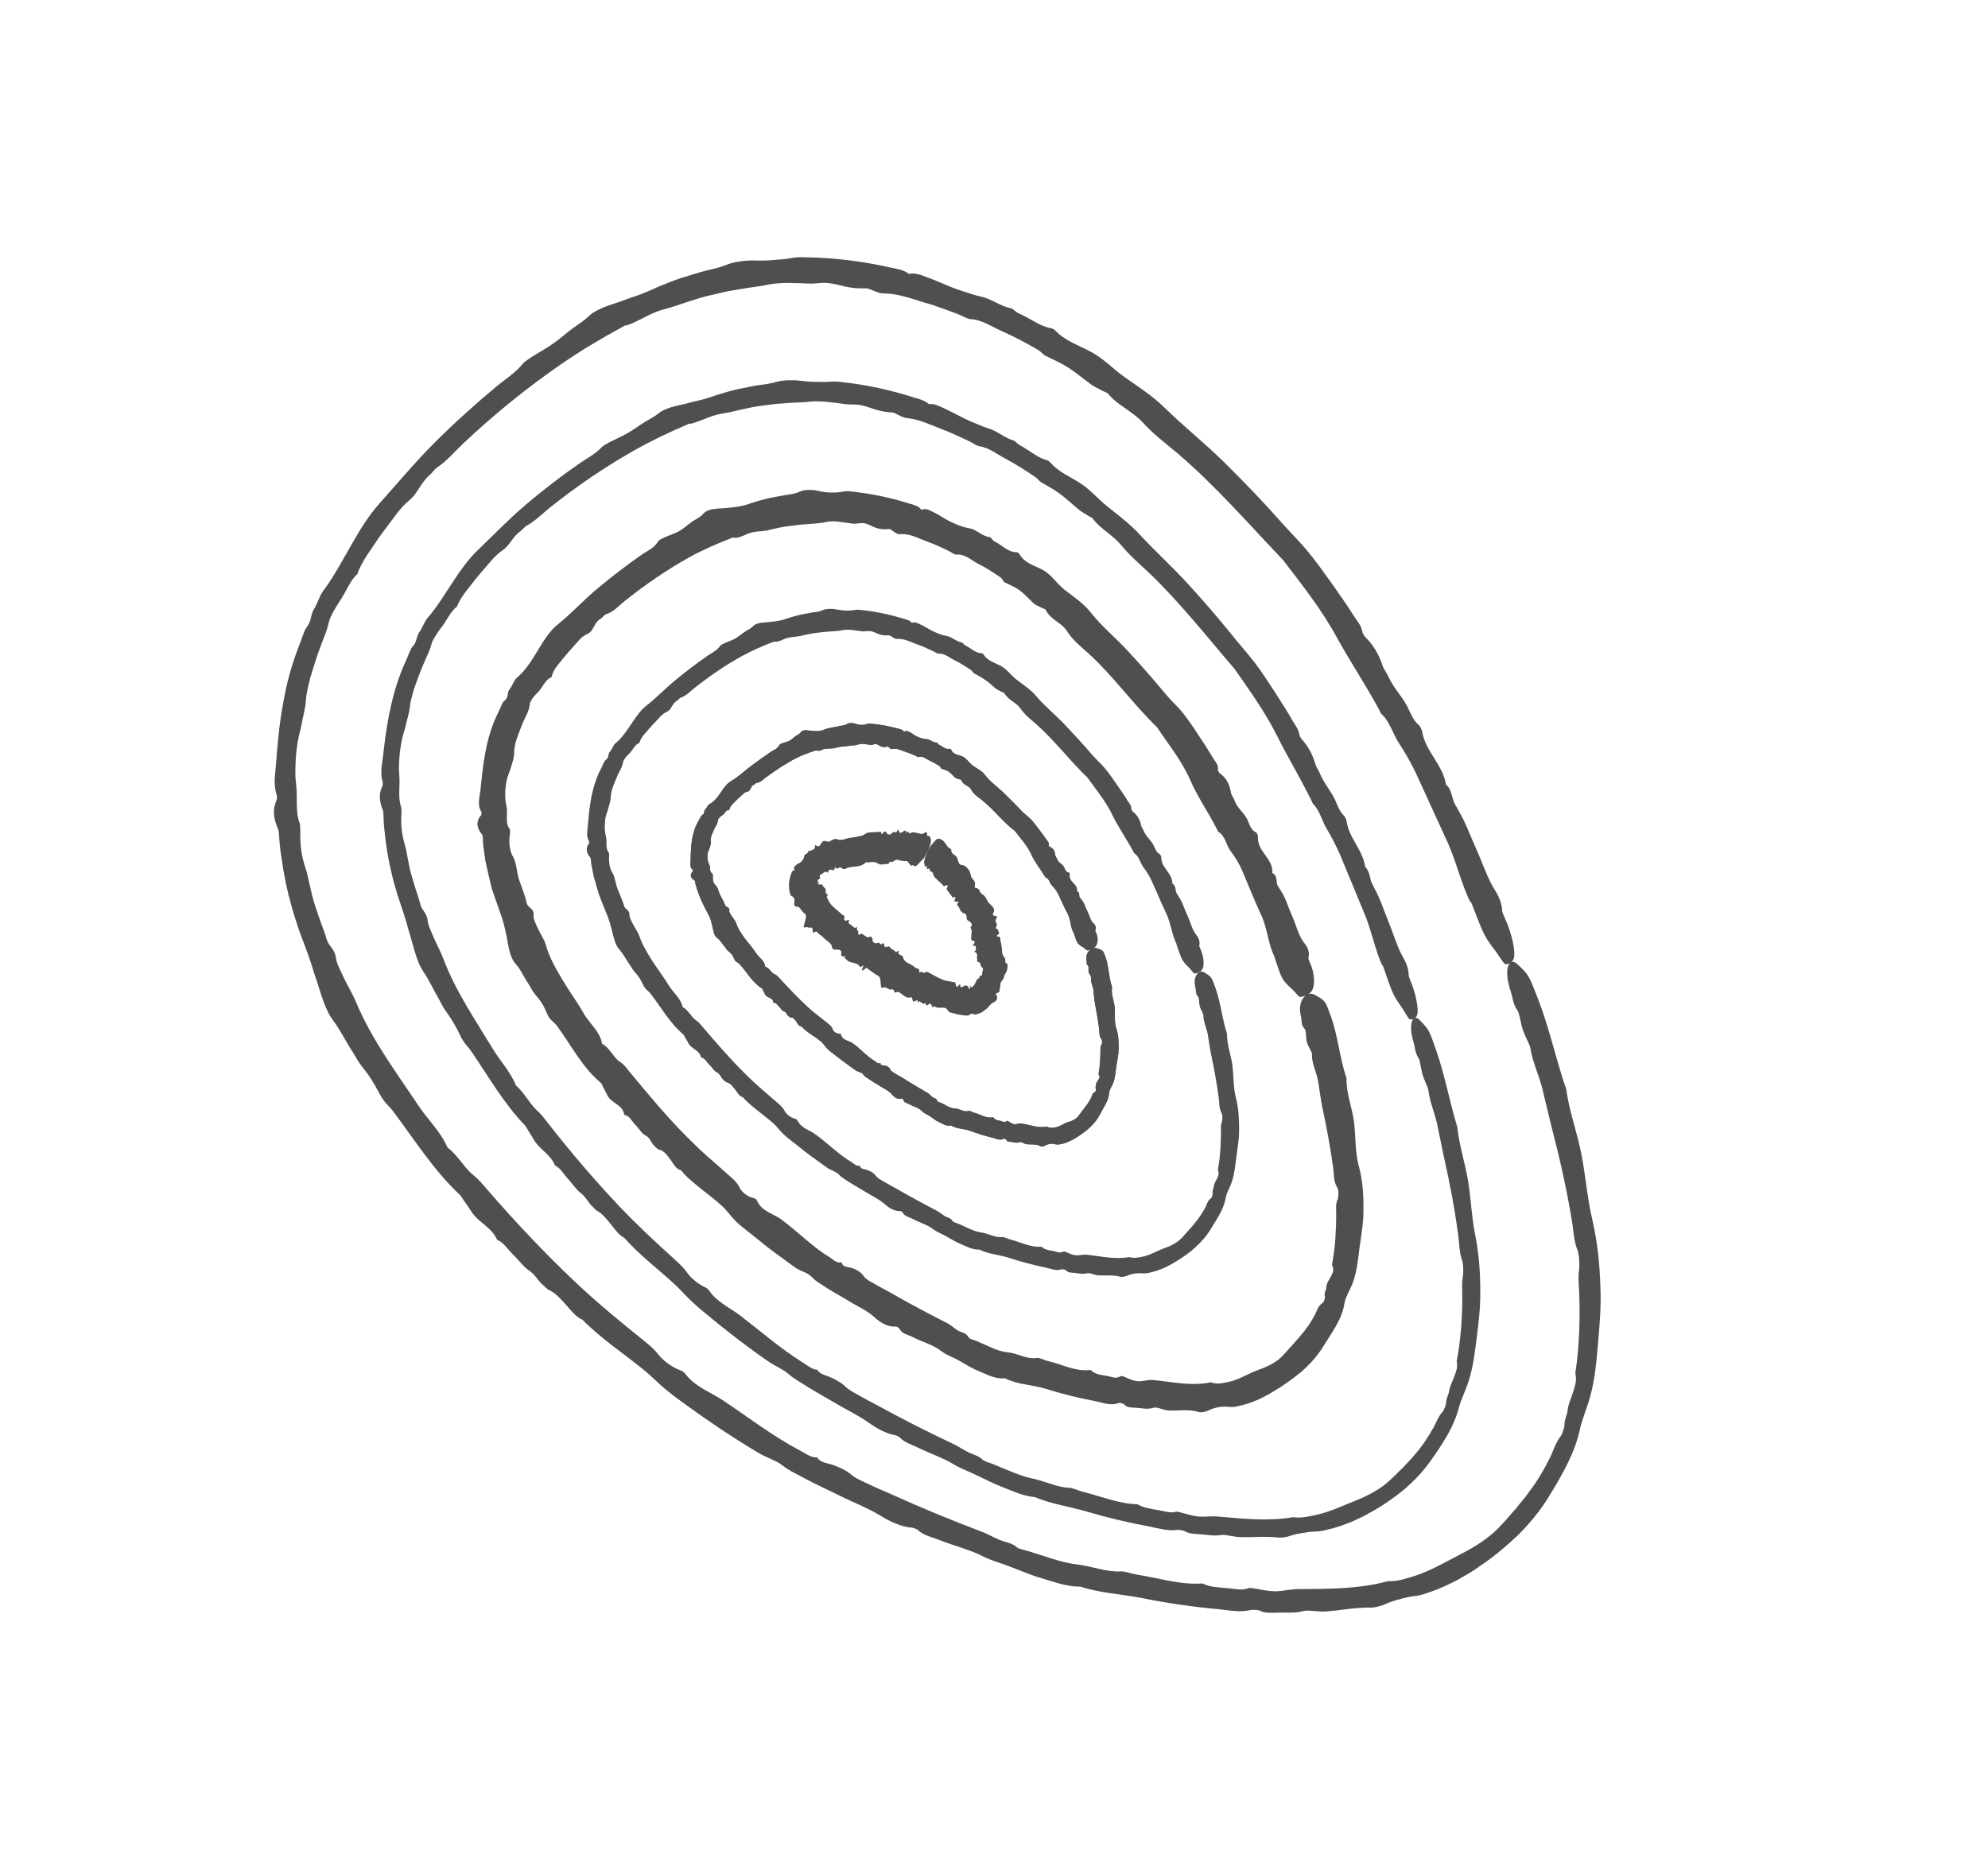 <svg width="350" height="330" viewBox="0 0 350 330" fill="none" xmlns="http://www.w3.org/2000/svg">
<path d="M243.346 170.004C242.055 167.164 241.463 163.738 240.067 160.502C238.724 157.239 237.356 153.932 235.995 150.658C235.281 149.023 234.516 147.52 233.64 146.054C232.768 144.648 232.342 142.671 231.178 141.548C231.081 141.448 230.967 141.135 230.863 140.915C229.001 137.105 226.77 133.445 224.935 129.767C222.813 125.472 220.076 121.709 217.428 117.881C212.525 112.17 207.809 106.159 202.367 100.936C200.658 99.309 198.855 97.803 197.31 95.892C196.629 95.092 195.737 94.388 194.848 93.656C193.931 92.952 193.033 92.215 192.379 91.299C192.272 91.15 191.865 90.988 191.592 90.816C190.955 90.404 190.233 90.031 189.701 89.549C186.444 86.709 186.438 86.72 183.328 84.939C182.961 84.727 182.65 84.242 182.239 83.975C180.608 82.859 178.93 81.803 177.199 80.862C175.622 80.053 174.153 78.813 172.383 78.562C172.005 78.504 171.365 78.076 170.852 77.808C170.033 77.379 169.17 77.026 168.322 76.624C167.484 76.228 166.627 75.864 165.755 75.55C163.785 74.776 161.824 73.833 159.696 73.623C158.762 73.549 157.683 72.679 157.13 72.636C156.096 72.578 155.181 72.427 154.248 72.151C153.338 71.858 152.462 71.527 151.52 71.332C150.704 71.166 149.828 71.258 148.987 71.179C146.916 70.915 144.703 70.54 142.755 70.709C141.701 70.843 140.7 70.862 139.687 70.902C138.681 70.976 137.69 71.044 136.674 71.112L133.522 71.519C132.471 71.669 131.425 71.923 130.397 72.144C129.587 72.302 128.834 72.537 128.068 72.662C127.308 72.82 126.548 72.89 125.799 73.141C125.043 73.36 124.269 73.699 123.501 73.983C122.733 74.267 122 74.6 121.259 74.638C121.192 74.643 121.039 74.729 120.931 74.783C117.851 76.089 114.708 77.592 111.698 79.288C106.49 82.232 101.493 85.632 96.762 89.419C95.432 90.499 94.155 91.799 92.726 92.559C92.417 92.716 91.949 93.304 91.593 93.564C90.207 94.539 89.76 96.071 88.4 96.958C87.195 97.776 86.256 99.023 85.275 100.145C84.131 101.39 83.114 102.752 82.073 104.087C81.368 105.018 80.781 105.902 80.428 106.847C79.313 107.644 78.608 109.376 77.647 110.552C77.052 111.358 76.156 112.645 75.98 113.372C75.775 114.171 75.465 114.909 75.12 115.641C74.81 116.378 74.465 117.11 74.17 117.842C73.739 118.946 73.326 120.061 72.939 121.176C72.617 122.314 72.239 123.435 72.15 124.591C72.04 125.56 71.629 126.807 71.386 127.918C71.269 128.432 71.107 128.935 70.955 129.444C70.828 129.953 70.701 130.462 70.62 130.982C70.443 131.956 70.339 132.915 70.287 133.874C70.255 134.351 70.234 134.833 70.229 135.31C70.249 135.787 70.278 136.27 70.314 136.742C70.434 138.382 70.04 140.468 70.603 142.03C70.678 142.234 70.696 142.782 70.68 143.122C70.564 144.947 70.662 146.603 71.196 148.483C71.448 149.225 71.578 150.115 71.761 151.021C71.954 151.933 72.107 152.894 72.344 153.773C72.618 154.702 72.885 155.642 73.184 156.571C73.499 157.495 73.794 158.408 74.032 159.331C74.388 160.496 75.202 160.733 75.317 162.27C75.414 163.082 76.094 164.42 76.544 165.51C77.04 166.61 77.638 167.712 78.043 168.79C80.2 174.516 83.641 179.53 86.752 184.672C88.078 186.849 89.904 188.762 90.826 191.127C92.217 192.28 93.207 194.306 94.48 195.463C95.282 196.188 95.845 196.949 96.456 197.739C100.487 202.889 104.722 207.865 109.19 212.569C112.142 215.67 115.249 218.57 118.407 221.426C119.281 222.251 120.185 222.977 120.962 224.08C121.519 224.896 122.811 226.064 124.008 226.595C124.243 226.701 124.664 226.974 124.768 227.15C126.173 229.256 128.455 230.225 130.328 231.655C133.997 234.472 137.412 237.462 141.301 239.897C142.137 240.408 143 241.183 143.876 241.18C144.321 241.902 144.916 242.027 145.808 242.353C146.719 242.69 148.107 243.447 148.732 244.056C149.58 244.88 150.553 245.311 151.507 245.861C152.519 246.446 153.563 246.976 154.603 247.533C158.94 249.906 163.352 252.147 167.83 254.253C168.713 254.661 169.498 255.216 170.362 255.656C171.229 256.113 172.289 256.303 172.989 257.027C173.24 257.304 174.221 257.564 174.869 257.822C177.166 258.741 179.58 259.902 181.79 260.348C183.968 260.806 186.069 261.887 188.205 261.971C188.803 261.982 189.747 262.44 190.538 262.649C193.755 263.444 196.922 264.793 200.258 264.871C201.309 265.521 202.723 265.698 204.055 265.928C205.029 266.112 206.116 266.478 207.012 266.195C207.123 266.157 207.46 266.221 207.665 266.266C208.821 266.556 209.835 266.937 211.185 267.047C212.311 267.101 213.262 266.923 214.478 267.043C218.852 267.415 223.207 267.907 227.667 267.15C228.272 267.237 228.934 267.226 229.608 267.15C230.285 267.046 230.971 266.904 231.651 266.773C234.069 266.234 236.238 265.216 238.573 264.266C240.788 263.391 243.118 262.205 244.814 260.536C245.582 259.873 246.253 259.111 246.986 258.443C247.641 257.687 248.384 257.024 248.997 256.229C250.33 254.743 251.435 253.053 252.423 251.296C252.882 250.368 253.311 249.291 254.005 248.557C254.182 248.383 254.605 247.318 254.595 246.978C254.589 246.276 255.041 245.605 255.121 244.953C255.261 244.044 255.727 243.237 256.042 242.357C256.211 241.931 256.361 241.493 256.466 241.045C256.545 240.596 256.554 240.135 256.46 239.674C256.859 237.692 257.081 235.682 257.252 233.671C257.388 231.655 257.473 229.638 257.434 227.636C257.422 226.698 257.351 225.798 257.537 224.786C257.672 224.107 257.63 222.555 257.42 221.939C256.889 220.498 256.94 218.897 256.709 217.382C256.104 212.799 255.237 208.268 254.226 203.785C253.816 201.802 253.409 199.836 252.998 197.853C252.543 195.859 251.705 193.949 251.46 191.902C251.44 191.759 251.365 191.555 251.309 191.407C251.015 190.67 250.663 189.943 250.443 189.19C250.149 188.206 250.054 186.768 249.727 186.289C249.095 185.313 249.152 184.458 248.889 183.622C248.158 181.192 248.309 179.373 249.235 179.239C249.442 179.213 249.735 179.397 249.993 179.662C251.635 181.381 251.616 181.414 252.832 184.895C254.382 189.311 255.183 193.935 256.565 198.442C256.883 201.609 257.917 204.694 258.449 207.867C258.993 211.178 259.115 214.639 259.789 217.836C260.405 221.043 260.631 224.302 260.608 227.636C260.643 230.158 260.336 232.716 260.019 235.268C259.693 237.903 259.381 240.647 258.556 243.212C258.061 244.803 257.225 246.386 256.841 247.896C255.975 251.266 253.914 254.324 251.952 257.12C250.582 259.094 248.899 260.828 247.1 262.365C245.267 263.824 243.326 265.206 241.315 266.285C240.249 266.95 239.134 267.412 238.023 267.935C236.905 268.38 235.767 268.815 234.612 269.123C233.556 269.371 232.552 269.708 231.407 269.688C230.822 269.699 230.116 269.786 229.37 269.922C228.626 270.031 227.86 270.2 227.142 270.441C226.55 270.666 225.563 270.795 225.057 270.735C224.004 270.622 222.936 270.602 221.865 270.609C220.785 270.655 219.702 270.684 218.643 270.67C217.285 270.685 215.857 270.152 215.034 270.288C213.632 270.512 212.45 270.222 211.193 270.151C210.303 270.089 209.27 270.074 208.563 269.608C208.377 269.485 207.515 269.352 207.25 269.388C205.663 269.621 204.016 269.136 202.453 268.815C198.652 268.119 194.903 267.221 191.237 266.137C188.198 265.256 185.119 264.846 182.18 263.614C180.164 263.454 178.212 262.517 176.3 261.777C174.825 261.216 173.447 260.464 172.028 259.805C170.625 259.096 169.16 258.629 167.739 257.75C165.984 256.693 163.672 255.912 161.65 254.918C160.558 254.361 159.202 254.015 158.424 253.114C158.314 252.993 157.807 252.758 157.592 252.707C155.921 252.44 154.176 251.389 153.002 250.551C151.081 249.181 149.037 248.247 147.08 247.074C145.447 246.117 143.78 245.198 142.173 244.197C141.041 243.442 139.83 242.845 138.751 241.887C137.936 241.14 136.563 240.58 135.473 239.863C134.395 239.125 133.324 238.375 132.272 237.593C131.136 236.734 129.971 235.901 128.854 235.009C127.737 234.117 126.601 233.257 125.513 232.338C124.318 231.357 123.101 230.393 121.976 229.336C120.9 228.351 119.944 227.246 118.89 226.244C115.902 223.472 112.659 221.076 109.911 217.976C108.9 217.436 108.3 216.493 107.554 215.582C106.865 214.748 106.105 213.727 105.122 213.203C104.853 213.048 104.484 212.617 104.165 212.302C103.453 211.599 103.119 210.708 102.15 210.003C101.478 209.499 100.762 208.401 100.032 207.617C99.255 206.804 98.64 205.62 97.707 205.212C96.922 203.231 95 202.442 93.987 200.678C93.679 200.122 93.29 199.548 92.937 198.981C92.762 198.705 92.596 198.347 92.402 198.148C88.747 194.35 86.001 189.578 82.993 185.15C82.627 184.604 82.169 184.15 81.781 183.621C81.593 183.367 81.396 183.064 81.252 182.777C79.909 180.096 79.928 180.107 78.355 177.845C77.95 177.277 77.647 176.578 77.28 175.945C76.317 174.341 75.602 172.618 74.485 171.013C73.413 169.376 72.924 167.173 72.347 165.167C72.058 164.287 71.833 163.386 71.572 162.479C71.312 161.572 71.01 160.67 70.698 159.719C70.279 158.531 69.881 157.327 69.554 156.09C69.179 154.87 68.906 153.607 68.617 152.348C68.344 151.085 68.141 149.789 67.948 148.499C67.821 147.204 67.612 145.919 67.55 144.603C67.502 143.95 67.546 143.029 67.408 142.688C66.865 141.269 66.563 139.901 67.346 138.389C67.39 138.312 67.407 137.77 67.365 137.643C67.142 137.005 67.116 136.249 67.145 135.465C67.215 134.676 67.352 133.882 67.432 133.142C67.759 130.305 68.112 127.468 68.759 124.655C69.345 121.836 70.232 119.031 71.465 116.339C71.87 115.481 72.266 114.24 72.665 113.816C73.491 112.896 73.235 112.137 73.839 111.293C74.344 110.595 74.778 109.376 75.263 108.826C77.004 106.834 78.453 104.369 79.82 102.335C81.057 100.416 82.457 98.503 83.912 97.073C86.797 94.302 89.532 91.457 92.522 88.906C95.584 86.295 98.776 83.86 102.028 81.591C103.366 80.675 104.9 79.888 105.98 78.707C106.195 78.468 106.841 78.128 107.293 77.88C108.372 77.324 109.462 76.862 110.505 76.257C111.555 75.684 112.52 74.903 113.561 74.282C114.403 73.779 115.219 73.391 116.034 72.713C116.634 72.23 117.817 71.763 118.946 71.498C120.079 71.25 121.224 70.981 122.417 70.651C123.627 70.403 124.877 70.019 126.251 69.532C127.478 69.164 128.703 68.78 129.95 68.511C131.199 68.286 132.446 67.973 133.688 67.803C134.732 67.663 135.723 67.551 136.851 67.199C137.863 66.939 139.569 66.877 140.766 67.03C141.711 67.153 142.619 67.226 143.54 67.234C144.448 67.264 145.347 67.288 146.308 67.203C146.96 67.143 147.722 67.204 148.423 67.303C152.688 67.773 156.859 68.697 160.883 69.987C161.873 70.253 162.899 70.569 163.556 71.166C164.347 70.998 165.295 71.472 166.094 71.846C167.33 72.4 168.489 73.04 169.684 73.642C170.4 73.983 171.122 74.313 171.853 74.604C172.572 74.917 173.313 75.214 174.086 75.456C175.525 75.88 176.872 77.109 178.436 77.561C178.734 77.645 179.148 78.175 179.53 78.382C180.324 78.81 181.105 79.349 181.886 79.844C182.655 80.36 183.452 80.805 184.304 81.021C184.448 81.061 184.779 81.266 184.883 81.399C186.291 83.056 188.239 83.846 189.987 84.957C191.913 86.141 193.238 87.809 194.963 89.183C196.914 90.746 199.012 92.321 200.633 94.1C203.437 97.145 206.466 99.869 209.235 102.908C212.06 106.008 214.818 109.201 217.452 112.497C218.609 113.921 219.829 115.281 220.951 116.743C222.193 118.377 223.314 120.13 224.448 121.861C225.488 123.51 226.567 125.136 227.525 126.839C227.976 127.638 228.641 128.4 228.748 129.306C228.769 129.492 229.023 129.988 229.178 130.165C230.307 131.413 231.09 132.84 231.581 134.55C231.723 135.039 232.137 135.613 232.359 136.163C232.996 137.665 233.852 138.742 234.621 140.015C235.319 141.189 235.662 142.798 236.631 143.634C236.757 143.75 237.05 144.356 237.081 144.592C237.461 147.562 239.993 149.722 240.351 152.664C241.214 153.439 241.136 154.776 241.539 155.547C242.115 156.665 242.69 157.739 243.161 158.971C243.609 160.132 244.063 161.282 244.502 162.437C245.367 164.522 245.965 166.759 247.091 168.704C247.477 169.349 248.038 170.648 248.002 171.689C247.998 171.875 248.168 172.338 248.295 172.629C249.274 174.897 249.882 177.939 249.452 178.84C249.194 179.375 248.713 179.563 248.23 179.488C247.983 179.447 247.502 178.5 247.129 177.921C246.494 176.929 245.776 176.035 245.242 174.868C244.607 173.497 244.142 171.875 243.448 170.005L243.346 170.004Z" fill="#504F4D"/>
<path d="M258.864 158.848C257.214 155.554 256.367 151.469 254.575 147.707C252.846 143.907 251.084 140.056 249.331 136.244C248.415 134.345 247.445 132.611 246.344 130.935C245.251 129.332 244.662 126.984 243.234 125.757C243.115 125.648 242.966 125.281 242.833 125.026C240.464 120.622 237.663 116.443 235.332 112.196C232.635 107.235 229.229 102.989 225.926 98.655C219.87 92.297 214.022 85.555 207.346 79.852C205.251 78.078 203.048 76.459 201.135 74.322C200.293 73.43 199.205 72.68 198.12 71.895C197.002 71.148 195.905 70.358 195.091 69.323C194.958 69.155 194.468 69.005 194.137 68.828C193.364 68.403 192.491 68.034 191.84 67.511C187.857 64.444 187.85 64.458 184.085 62.658C183.642 62.444 183.252 61.891 182.753 61.616C180.771 60.451 178.736 59.364 176.642 58.423C174.737 57.625 172.943 56.29 170.832 56.191C170.381 56.164 169.604 55.719 168.983 55.454C167.994 55.029 166.955 54.7 165.932 54.311C164.922 53.927 163.89 53.585 162.842 53.305C160.472 52.594 158.105 51.677 155.572 51.668C154.46 51.687 153.144 50.756 152.485 50.768C151.257 50.817 150.164 50.74 149.046 50.512C147.954 50.262 146.901 49.962 145.775 49.835C144.799 49.728 143.765 49.94 142.763 49.942C140.295 49.86 137.654 49.661 135.349 50.092C134.104 50.375 132.918 50.514 131.717 50.68C130.526 50.885 129.354 51.082 128.151 51.282L124.428 52.138C123.188 52.442 121.957 52.871 120.747 53.258C119.792 53.542 118.909 53.914 118.005 54.154C117.111 54.433 116.212 54.606 115.333 54.997C114.446 55.349 113.541 55.849 112.642 56.282C111.743 56.715 110.888 57.204 110.01 57.335C109.93 57.349 109.753 57.471 109.626 57.549C106.026 59.488 102.361 61.672 98.861 64.076C92.805 68.245 87.019 72.944 81.564 78.081C80.031 79.543 78.57 81.266 76.907 82.353C76.547 82.578 76.016 83.345 75.605 83.702C74.002 85.044 73.536 86.952 71.959 88.185C70.564 89.315 69.502 90.936 68.385 92.408C67.08 94.05 65.93 95.819 64.751 97.556C63.954 98.767 63.295 99.906 62.915 101.092C61.626 102.187 60.862 104.368 59.771 105.904C59.099 106.95 58.089 108.613 57.911 109.516C57.702 110.508 57.365 111.437 56.986 112.364C56.649 113.294 56.27 114.221 55.952 115.143C55.486 116.531 55.043 117.93 54.631 119.326C54.296 120.743 53.895 122.145 53.838 123.557C53.748 124.745 53.313 126.303 53.071 127.678C52.954 128.315 52.783 128.944 52.623 129.578C52.495 130.209 52.365 130.841 52.29 131.481C52.121 132.682 52.038 133.857 52.016 135.025C51.999 135.607 51.994 136.194 52.008 136.773C52.052 137.349 52.107 137.931 52.17 138.498C52.38 140.473 52 143.047 52.734 144.875C52.832 145.113 52.876 145.776 52.871 146.19C52.81 148.415 52.995 150.412 53.708 152.629C54.039 153.5 54.229 154.563 54.485 155.641C54.753 156.724 54.974 157.871 55.293 158.909C55.656 160.004 56.012 161.112 56.406 162.204C56.818 163.288 57.208 164.36 57.529 165.452C57.999 166.823 58.975 167.017 59.177 168.866C59.325 169.839 60.188 171.383 60.768 172.652C61.402 173.929 62.158 175.196 62.684 176.456C65.483 183.148 69.777 188.828 73.683 194.703C75.348 197.189 77.595 199.297 78.788 202.058C80.487 203.294 81.746 205.636 83.305 206.891C84.287 207.678 84.987 208.536 85.745 209.422C90.744 215.2 95.977 220.743 101.476 225.93C105.109 229.349 108.917 232.505 112.784 235.603C113.855 236.501 114.958 237.277 115.926 238.525C116.621 239.45 118.203 240.716 119.646 241.222C119.929 241.324 120.44 241.605 120.57 241.807C122.327 244.198 125.074 245.108 127.357 246.626C131.828 249.617 136.005 252.848 140.722 255.35C141.735 255.874 142.792 256.714 143.831 256.608C144.389 257.432 145.101 257.516 146.172 257.808C147.267 258.111 148.945 258.869 149.713 259.534C150.754 260.436 151.926 260.845 153.081 261.403C154.306 261.995 155.567 262.516 156.825 263.072C162.07 265.447 167.399 267.656 172.8 269.691C173.865 270.083 174.819 270.666 175.863 271.1C176.911 271.554 178.176 271.662 179.037 272.459C179.348 272.765 180.522 272.968 181.302 273.205C184.066 274.054 186.979 275.183 189.62 275.469C192.223 275.772 194.76 276.841 197.299 276.696C198.008 276.64 199.148 277.085 200.095 277.248C203.946 277.841 207.76 279.11 211.72 278.819C212.995 279.486 214.681 279.537 216.271 279.663C217.434 279.773 218.739 280.091 219.79 279.645C219.921 279.587 220.322 279.624 220.567 279.656C221.952 279.873 223.17 280.219 224.777 280.197C226.115 280.132 227.236 279.806 228.684 279.811C233.889 279.757 239.077 279.851 244.337 278.418C245.059 278.455 245.843 278.365 246.64 278.195C247.438 277.991 248.247 277.739 249.048 277.501C251.895 276.569 254.425 275.085 257.156 273.663C259.747 272.347 262.462 270.64 264.404 268.422C265.287 267.53 266.052 266.529 266.893 265.634C267.639 264.642 268.492 263.753 269.186 262.718C270.706 260.763 271.945 258.587 273.045 256.343C273.55 255.165 274.014 253.81 274.806 252.84C275.009 252.609 275.466 251.268 275.441 250.857C275.404 250.007 275.911 249.142 275.98 248.343C276.107 247.225 276.626 246.192 276.963 245.089C277.146 244.553 277.305 244.005 277.411 243.449C277.486 242.896 277.477 242.337 277.347 241.788C277.737 239.34 277.916 236.878 278.035 234.42C278.112 231.96 278.128 229.505 277.997 227.083C277.944 225.948 277.822 224.865 278 223.616C278.132 222.778 278.016 220.901 277.742 220.179C277.052 218.493 277.044 216.547 276.707 214.737C275.797 209.251 274.578 203.859 273.191 198.541C272.62 196.185 272.055 193.848 271.485 191.492C270.861 189.127 269.787 186.909 269.411 184.455C269.38 184.285 269.282 184.047 269.21 183.873C268.83 183.013 268.383 182.173 268.089 181.285C267.7 180.127 267.527 178.395 267.119 177.851C266.328 176.741 266.359 175.698 266.012 174.716C265.043 171.855 265.146 169.632 266.239 169.362C266.484 169.307 266.839 169.496 267.156 169.788C269.176 171.682 269.155 171.724 270.744 175.804C272.769 180.978 273.913 186.49 275.742 191.795C276.252 195.597 277.608 199.217 278.373 203.003C279.156 206.953 279.447 211.134 280.38 214.932C281.245 218.749 281.651 222.673 281.764 226.717C281.911 229.77 281.653 232.907 281.385 236.037C281.109 239.268 280.853 242.631 279.982 245.835C279.462 247.821 278.535 249.837 278.144 251.711C277.258 255.897 274.94 259.842 272.73 263.458C271.187 266.008 269.263 268.305 267.193 270.375C265.08 272.355 262.834 274.254 260.493 275.795C259.257 276.724 257.954 277.413 256.657 278.174C255.349 278.844 254.017 279.501 252.66 280.008C251.418 280.432 250.24 280.956 248.881 281.063C248.188 281.144 247.354 281.331 246.473 281.583C245.595 281.8 244.693 282.094 243.853 282.468C243.159 282.81 241.993 283.079 241.391 283.066C240.137 283.05 238.869 283.149 237.598 283.282C236.319 283.462 235.034 283.622 233.778 283.727C232.167 283.903 230.451 283.421 229.479 283.681C227.825 284.114 226.411 283.899 224.916 283.958C223.858 283.985 222.632 284.087 221.773 283.603C221.547 283.476 220.52 283.414 220.207 283.488C218.334 283.954 216.358 283.555 214.491 283.347C209.952 282.943 205.466 282.286 201.07 281.395C197.428 280.678 193.758 280.536 190.219 279.383C187.82 279.422 185.465 278.51 183.166 277.834C181.392 277.324 179.725 276.572 178.014 275.936C176.319 275.24 174.561 274.842 172.839 273.941C170.712 272.863 167.937 272.182 165.495 271.211C164.176 270.661 162.554 270.398 161.592 269.396C161.457 269.262 160.845 269.036 160.589 268.999C158.595 268.868 156.48 267.796 155.052 266.915C152.715 265.475 150.25 264.58 147.879 263.384C145.902 262.412 143.885 261.49 141.936 260.463C140.562 259.678 139.1 259.094 137.78 258.057C136.781 257.246 135.128 256.725 133.805 255.983C132.496 255.212 131.193 254.427 129.912 253.6C128.528 252.69 127.112 251.815 125.749 250.862C124.386 249.91 123.002 248.999 121.672 248.01C120.213 246.959 118.729 245.93 117.35 244.779C116.032 243.709 114.851 242.48 113.558 241.388C109.897 238.372 105.949 235.841 102.559 232.401C101.336 231.863 100.585 230.789 99.661 229.771C98.809 228.84 97.865 227.69 96.677 227.168C96.35 227.011 95.895 226.531 95.503 226.186C94.628 225.416 94.194 224.375 93.016 223.632C92.197 223.098 91.301 221.851 90.403 220.983C89.446 220.088 88.668 218.724 87.542 218.337C86.529 216.026 84.215 215.291 82.94 213.271C82.55 212.632 82.065 211.981 81.622 211.334C81.403 211.02 81.191 210.605 80.953 210.386C76.457 206.204 72.998 200.737 69.243 195.716C68.786 195.096 68.224 194.599 67.741 194.002C67.508 193.716 67.26 193.371 67.079 193.041C65.372 189.945 65.395 189.956 63.434 187.396C62.93 186.754 62.541 185.942 62.079 185.216C60.869 183.383 59.948 181.378 58.556 179.561C57.215 177.7 56.542 175.086 55.773 172.721C55.394 171.688 55.089 170.621 54.742 169.552C54.395 168.483 53.999 167.424 53.589 166.307C53.041 164.916 52.519 163.502 52.079 162.041C51.583 160.604 51.206 159.104 50.81 157.613C50.434 156.113 50.138 154.565 49.855 153.024C49.651 151.469 49.348 149.935 49.219 148.347C49.136 147.561 49.148 146.44 48.971 146.042C48.267 144.384 47.851 142.761 48.717 140.838C48.766 140.74 48.764 140.08 48.708 139.932C48.417 139.184 48.354 138.269 48.355 137.316C48.405 136.352 48.534 135.373 48.598 134.468C48.867 130.99 49.167 127.51 49.817 124.026C50.394 120.542 51.329 117.039 52.679 113.632C53.124 112.546 53.541 110.996 53.997 110.436C54.939 109.226 54.603 108.335 55.284 107.242C55.854 106.338 56.318 104.81 56.87 104.088C58.852 101.472 60.468 98.316 62.005 95.693C63.392 93.223 64.972 90.743 66.639 88.842C69.946 85.149 73.071 81.386 76.511 77.948C80.036 74.429 83.721 71.109 87.483 67.983C89.032 66.719 90.82 65.588 92.052 64.032C92.297 63.717 93.049 63.23 93.575 62.877C94.832 62.079 96.105 61.393 97.318 60.539C98.54 59.724 99.652 58.665 100.86 57.792C101.839 57.085 102.79 56.521 103.73 55.604C104.421 54.95 105.804 54.247 107.133 53.796C108.467 53.365 109.815 52.906 111.216 52.368C112.641 51.929 114.108 51.319 115.718 50.569C117.159 49.982 118.595 49.375 120.065 48.905C121.536 48.488 123.003 47.965 124.47 47.615C125.703 47.325 126.873 47.075 128.197 46.518C129.386 46.086 131.409 45.814 132.835 45.861C133.961 45.901 135.042 45.885 136.135 45.788C137.214 45.72 138.281 45.645 139.418 45.431C140.189 45.283 141.095 45.269 141.931 45.309C147.012 45.386 151.999 46.024 156.827 47.123C158.013 47.332 159.244 47.596 160.049 48.245C160.981 47.949 162.124 48.415 163.088 48.776C164.578 49.304 165.981 49.947 167.423 50.539C168.287 50.869 169.157 51.185 170.038 51.454C170.904 51.751 171.795 52.025 172.722 52.23C174.448 52.577 176.097 53.911 177.972 54.279C178.329 54.347 178.842 54.941 179.305 55.147C180.264 55.576 181.214 56.138 182.161 56.648C183.095 57.185 184.059 57.633 185.079 57.796C185.252 57.828 185.653 58.039 185.782 58.187C187.522 60.033 189.866 60.766 191.988 61.911C194.322 63.125 195.964 64.993 198.069 66.46C200.449 68.129 203.005 69.796 205.002 71.766C208.457 75.134 212.165 78.086 215.578 81.45C219.059 84.882 222.465 88.434 225.729 92.126C227.161 93.719 228.666 95.226 230.059 96.869C231.601 98.706 233.004 100.702 234.423 102.67C235.726 104.548 237.074 106.395 238.282 108.348C238.851 109.264 239.672 110.112 239.837 111.197C239.87 111.421 240.191 111.993 240.383 112.189C241.776 113.572 242.764 115.212 243.419 117.227C243.607 117.804 244.123 118.451 244.409 119.093C245.228 120.84 246.289 122.046 247.254 123.501C248.131 124.844 248.606 126.755 249.791 127.657C249.945 127.783 250.318 128.483 250.365 128.766C250.941 132.322 254.035 134.648 254.583 138.173C255.64 139.013 255.604 140.643 256.114 141.531C256.844 142.82 257.572 144.055 258.182 145.495C258.762 146.85 259.35 148.191 259.918 149.541C261.032 151.969 261.836 154.611 263.253 156.839C263.739 157.576 264.459 159.086 264.46 160.353C264.462 160.579 264.684 161.12 264.847 161.458C266.103 164.094 266.952 167.712 266.48 168.854C266.196 169.533 265.633 169.816 265.057 169.78C264.762 169.76 264.152 168.667 263.685 168.008C262.89 166.879 262.001 165.877 261.318 164.524C260.507 162.936 259.887 161.024 258.986 158.837L258.864 158.848Z" fill="#504F4D"/>
<path d="M224.422 168.521C223.255 166.379 223.179 163.483 221.984 160.989C220.815 158.495 219.798 155.871 218.702 153.318C218.15 152.024 217.45 150.922 216.645 149.846C215.85 148.819 215.714 147.14 214.496 146.466C214.39 146.405 214.321 146.147 214.236 145.982C212.743 143.024 210.824 140.316 209.539 137.333C208.013 133.877 205.709 131.077 203.701 128.055C199.487 123.978 196.036 119.091 191.699 115.117C190.342 113.883 188.875 112.774 187.828 111.092C186.913 109.648 184.885 109.088 184.083 107.359C184.022 107.222 183.644 107.164 183.432 107.041C182.911 106.741 182.27 106.56 181.889 106.151C179.474 103.767 179.471 103.751 176.916 102.566C176.608 102.432 176.472 101.888 176.157 101.677C174.883 100.811 173.594 99.95 172.213 99.269C170.98 98.645 169.918 97.523 168.379 97.652C168.037 97.688 167.573 97.289 167.175 97.088C165.881 96.457 164.571 95.832 163.215 95.355C161.672 94.799 160.216 93.914 158.449 94.058C157.676 94.15 156.974 93.119 156.514 93.159C155.68 93.245 154.954 93.189 154.232 92.948C153.536 92.706 152.906 92.284 152.179 92.14C151.542 92.02 150.84 92.255 150.185 92.211C148.601 92.039 146.918 91.591 145.409 91.913C144.598 92.114 143.825 92.162 143.062 92.216C142.298 92.27 141.544 92.329 140.774 92.394C139.982 92.519 139.184 92.611 138.391 92.692C137.6 92.816 136.808 92.985 136.03 93.176C135.424 93.335 134.852 93.456 134.268 93.512C133.693 93.573 133.108 93.584 132.53 93.716C131.949 93.832 131.364 94.134 130.787 94.354C130.217 94.607 129.643 94.799 129.025 94.646C128.97 94.629 128.853 94.721 128.773 94.748C126.367 95.687 123.876 96.751 121.531 98.031C117.468 100.282 113.584 102.958 109.913 105.887C108.872 106.712 107.957 107.828 106.656 108.168C106.391 108.248 106.073 108.777 105.758 108.944C104.564 109.564 104.569 111.182 103.348 111.671C102.24 112.122 101.606 113.196 100.795 114.023C99.889 114.969 99.082 116.031 98.257 117.039C97.655 117.725 97.278 118.467 97.09 119.26C95.961 119.657 95.539 121.1 94.677 121.926C94.096 122.464 93.308 123.406 93.272 124.025C93.124 125.351 92.4 126.359 91.943 127.507C91.334 129.207 90.473 130.877 90.517 132.692C90.508 133.444 90.171 134.384 89.932 135.221C89.679 135.992 89.331 136.751 89.168 137.544C88.916 139.028 88.817 140.513 89.174 141.942C89.307 142.557 89.231 143.269 89.237 143.971C89.227 144.678 89.258 145.38 89.707 145.916C89.82 146.054 89.821 146.476 89.782 146.745C89.679 147.456 89.631 148.141 89.713 148.8C89.795 149.459 89.904 150.162 90.299 150.812C90.929 151.859 90.946 153.455 91.344 154.79C91.826 156.204 92.423 157.596 92.733 159.041C92.987 159.959 94.077 159.875 93.938 161.206C93.871 161.924 94.455 162.915 94.829 163.758C95.23 164.6 95.8 165.394 96.063 166.274C96.71 168.626 97.923 170.665 99.117 172.693C100.327 174.716 101.753 176.587 102.89 178.669C103.941 180.367 105.63 181.648 105.997 183.795C107.349 184.459 107.959 186.207 109.123 186.952C109.865 187.424 110.286 188.031 110.768 188.644C114.024 192.576 117.294 196.529 120.874 200.124C122.057 201.302 123.247 202.469 124.494 203.582C125.753 204.673 127.013 205.763 128.244 206.882C128.927 207.523 129.686 208.034 130.165 209.053C130.52 209.796 131.525 210.726 132.614 210.932C132.825 210.967 133.188 211.162 133.238 211.322C134.042 213.357 136.17 213.655 137.625 214.786C140.524 216.911 142.999 219.547 146.068 221.377C146.711 221.778 147.306 222.528 148.16 222.25C148.365 223.053 148.899 223.041 149.652 223.184C150.433 223.345 151.522 223.93 151.927 224.542C152.487 225.374 153.283 225.644 154.022 226.1C154.8 226.578 155.638 226.975 156.434 227.42C159.789 229.357 163.206 231.185 166.668 232.936C167.349 233.271 167.91 233.813 168.556 234.23C169.208 234.635 170.107 234.659 170.53 235.486C170.686 235.794 171.483 235.949 171.984 236.15C173.784 236.884 175.596 237.974 177.413 238.121C179.199 238.279 180.746 239.405 182.55 239.108C183.051 239.019 183.759 239.486 184.383 239.628C186.92 240.176 189.289 241.573 192.019 241.229C192.755 242.003 193.875 242.111 194.912 242.273C195.671 242.406 196.471 242.868 197.256 242.332C197.345 242.267 197.617 242.307 197.774 242.369C198.656 242.689 199.392 243.172 200.448 243.214C201.331 243.244 202.111 242.894 203.052 243.001C206.421 243.331 209.747 244.116 213.193 243.4C213.659 243.596 214.167 243.628 214.691 243.61C215.209 243.56 215.735 243.427 216.262 243.338C218.126 242.96 219.728 241.877 221.471 241.239C223.148 240.65 224.922 239.826 226.086 238.433C226.612 237.878 227.077 237.273 227.603 236.762C228.071 236.174 228.601 235.68 229.043 235.091C230.012 233.992 230.849 232.744 231.544 231.428C231.87 230.729 232.077 229.903 232.86 229.438C233.06 229.336 233.344 228.51 233.246 228.235C233.068 227.653 233.509 227.179 233.501 226.68C233.521 225.979 233.989 225.39 234.319 224.752C234.684 224.119 234.922 223.441 234.5 222.703C234.79 221.197 234.966 219.669 235.096 218.129C235.201 216.59 235.261 215.038 235.245 213.487C235.242 212.757 235.13 212.082 235.469 211.273C235.697 210.722 235.7 209.515 235.411 209.058C234.728 207.994 234.889 206.734 234.703 205.565C234.222 202.013 233.552 198.498 232.806 194.983C232.486 193.445 232.315 191.848 232.039 190.277C231.751 188.685 230.91 187.268 230.972 185.558C230.975 185.443 230.909 185.289 230.851 185.168C230.584 184.606 230.237 184.071 230.072 183.467C229.864 182.692 230.013 181.454 229.665 181.122C228.975 180.447 229.237 179.682 229.049 179.006C228.546 177.072 229.152 175.399 230.469 175.01C230.766 174.919 231.131 174.999 231.446 175.166C233.386 176.214 233.335 176.257 234.327 179.013C235.588 182.505 235.845 186.334 237.071 189.865C236.985 192.507 238.019 194.879 238.368 197.437C238.72 200.099 238.527 202.927 239.255 205.428C239.935 207.945 240.076 210.573 240.045 213.231C240.056 215.26 239.68 217.313 239.397 219.361C239.112 221.481 238.949 223.7 238.209 225.761C237.763 227.046 236.894 228.261 236.697 229.515C236.258 232.346 234.399 234.764 232.933 237.148C231.895 238.833 230.533 240.302 229.058 241.589C227.569 242.81 225.968 243.981 224.329 244.926C223.452 245.511 222.547 245.92 221.647 246.389C220.736 246.765 219.796 247.168 218.845 247.39C217.977 247.602 217.161 247.859 216.22 247.708C215.263 247.607 213.928 247.782 212.766 248.347C212.289 248.596 211.481 248.77 211.08 248.64C209.417 248.116 207.645 248.402 205.937 248.377C204.841 248.384 203.757 247.656 203.071 247.886C201.927 248.244 200.994 247.923 199.973 247.887C199.263 247.826 198.414 247.918 197.919 247.283C197.783 247.117 197.107 246.975 196.878 247.06C195.536 247.581 194.262 247.005 193.029 246.759C190.013 246.196 187.039 245.468 184.148 244.556C181.759 243.817 179.173 243.822 176.909 242.69C175.178 242.883 173.69 241.966 172.182 241.372C171.024 240.907 169.973 240.213 168.887 239.6C167.807 238.977 166.624 238.643 165.568 237.801C164.265 236.786 162.371 236.304 160.791 235.479C159.94 235.017 158.772 234.925 158.319 233.906C158.257 233.769 157.853 233.579 157.667 233.588C156.181 233.691 154.843 232.758 153.986 231.972C152.584 230.683 150.919 230.027 149.395 229.06C148.129 228.271 146.78 227.579 145.526 226.768C144.642 226.141 143.676 225.699 142.885 224.821C142.287 224.141 141.086 223.884 140.215 223.323C139.35 222.751 138.533 222.119 137.693 221.503C136.782 220.832 135.853 220.193 134.967 219.479L132.324 217.356C131.368 216.586 130.364 215.875 129.506 215.002C128.684 214.178 128.017 213.196 127.185 212.41C125.987 211.325 124.725 210.35 123.46 209.357C122.217 208.349 120.93 207.373 119.908 206.07C118.941 205.832 118.597 204.935 118.028 204.184C117.507 203.506 116.972 202.629 116.002 202.418C115.726 202.361 115.458 202.002 115.187 201.759C114.604 201.233 114.51 200.349 113.614 199.919C112.976 199.623 112.494 198.676 111.882 198.09C111.231 197.481 110.864 196.425 109.907 196.324C109.638 194.408 107.562 194.33 106.893 192.794C106.678 192.321 106.402 191.842 106.152 191.362C106.035 191.12 105.946 190.807 105.772 190.663C102.513 187.981 100.558 184 98.022 180.601C97.714 180.176 97.286 179.871 96.928 179.49C96.754 179.302 96.589 179.076 96.481 178.839C95.5 176.643 95.497 176.67 94.105 174.964C93.746 174.539 93.511 173.967 93.193 173.492C92.779 172.875 92.418 172.23 92.042 171.591C91.688 170.935 91.292 170.285 90.766 169.705C89.717 168.517 89.531 166.635 89.203 164.932C88.89 163.427 88.567 162.004 87.992 160.508L86.985 157.643C86.828 157.159 86.648 156.691 86.512 156.191L86.154 154.675C85.921 153.653 85.673 152.637 85.466 151.615C85.323 150.572 85.141 149.551 85.039 148.502C84.993 147.981 85.07 147.225 84.873 146.966C84.055 145.912 83.617 144.8 84.731 143.494C84.769 143.428 84.797 142.979 84.729 142.896C84.017 141.903 84.404 140.454 84.57 139.254C85.035 134.663 85.505 129.842 87.715 125.458C88.086 124.771 88.371 123.742 88.775 123.422C89.658 122.783 89.172 122.022 89.726 121.352C90.184 120.802 90.489 119.785 90.959 119.373C92.679 117.951 93.807 115.954 94.85 114.257C95.805 112.67 96.853 111.034 98.135 110.014C100.644 107.985 102.766 105.645 105.191 103.626C107.667 101.564 110.208 99.612 112.807 97.781C113.862 97.022 115.169 96.54 115.89 95.312C116.035 95.061 116.573 94.819 116.94 94.652C117.815 94.227 118.756 93.999 119.577 93.512C120.411 93.048 121.143 92.336 121.966 91.778C122.627 91.345 123.306 91.082 123.888 90.385C124.332 89.885 125.327 89.63 126.257 89.556C127.235 89.509 128.213 89.463 129.202 89.307C130.202 89.2 131.233 88.995 132.329 88.566C133.311 88.245 134.3 87.958 135.308 87.725C136.31 87.547 137.312 87.326 138.318 87.164C139.161 87.04 139.95 86.986 140.864 86.539C141.686 86.184 143.061 86.207 144.015 86.423C144.768 86.611 145.495 86.71 146.221 86.722C146.95 86.75 147.676 86.718 148.461 86.56C149.006 86.438 149.614 86.498 150.174 86.575C153.605 86.955 156.943 87.674 160.161 88.689C160.94 88.92 161.802 89.097 162.233 89.797C162.974 89.381 163.695 89.87 164.327 90.177C165.313 90.63 166.175 91.273 167.126 91.764C168.275 92.311 169.398 92.814 170.711 93.033C171.928 93.241 172.891 94.423 174.251 94.582C174.504 94.612 174.755 95.179 175.066 95.33C176.395 95.922 177.397 97.258 178.993 97.233C179.127 97.223 179.384 97.401 179.462 97.533C180.375 99.18 182.091 99.546 183.553 100.331C185.14 101.189 186.036 102.754 187.404 103.835C188.971 105.06 190.717 106.199 191.92 107.722C193.982 110.339 196.493 112.356 198.691 114.76C200.941 117.208 203.143 119.716 205.281 122.29C206.199 123.416 207.31 124.363 208.231 125.506C209.24 126.787 210.163 128.149 211.057 129.538C211.928 130.812 212.764 132.124 213.553 133.453C213.926 134.075 214.532 134.629 214.424 135.483C214.4 135.658 214.601 136.066 214.759 136.171C215.907 136.965 216.493 138.133 216.723 139.604C216.79 140.021 217.181 140.436 217.322 140.881C217.736 142.124 218.653 142.828 219.317 143.793C219.916 144.692 220.017 146.075 221.109 146.545C221.266 146.606 221.49 147.085 221.473 147.293C221.272 149.956 224.188 151.116 224.003 153.73C224.992 154.155 224.6 155.413 224.966 156.003C225.51 156.841 226.038 157.64 226.414 158.614C226.771 159.533 227.111 160.457 227.512 161.343C228.249 162.961 228.581 164.812 229.751 166.215C230.151 166.679 230.642 167.675 230.36 168.632C230.31 168.807 230.451 169.165 230.564 169.391C231.446 171.136 231.637 173.677 230.84 174.613C230.365 175.168 229.651 175.469 228.987 175.551C228.655 175.592 228.188 174.886 227.792 174.483C227.114 173.786 226.307 173.203 225.817 172.338C225.226 171.314 224.927 170.006 224.374 168.537L224.422 168.521Z" fill="#504F4D"/>
<path d="M207.144 166.214C206.305 164.638 206.166 162.564 205.287 160.748C204.408 158.931 203.65 157.038 202.799 155.194C202.379 154.253 201.867 153.448 201.275 152.67C200.712 151.908 200.533 150.728 199.681 150.222C199.604 150.177 199.548 149.985 199.489 149.864C198.336 147.743 196.944 145.746 195.903 143.632C194.717 141.143 193.018 139.1 191.474 136.943C188.38 133.978 185.747 130.479 182.535 127.606C181.53 126.72 180.448 125.921 179.636 124.725C178.943 123.699 177.468 123.27 176.841 122.063C176.786 121.959 176.523 121.924 176.359 121.829C175.983 121.612 175.528 121.465 175.231 121.178C174.022 120.053 172.793 119.198 171.545 118.613C171.321 118.513 171.196 118.15 170.968 117.989C170.026 117.372 169.074 116.75 168.056 116.264C167.148 115.812 166.341 115.027 165.239 115.089C165.002 115.098 164.642 114.831 164.35 114.692C163.396 114.229 162.424 113.798 161.433 113.444C160.298 113.051 159.215 112.411 157.93 112.499C157.378 112.543 156.828 111.848 156.493 111.872C155.879 111.911 155.351 111.868 154.832 111.699C154.312 111.53 153.843 111.23 153.315 111.143C152.847 111.062 152.331 111.201 151.857 111.175C150.683 111.049 149.456 110.748 148.332 110.958C147.739 111.096 147.167 111.129 146.611 111.157C146.048 111.196 145.495 111.241 144.927 111.291C144.339 111.374 143.758 111.445 143.167 111.512C142.583 111.611 142.002 111.727 141.424 111.859C140.538 112.147 139.7 112.085 138.838 112.286C137.957 112.432 137.142 113.154 136.255 112.977C136.219 112.971 136.137 113.025 136.073 113.047C134.292 113.75 132.489 114.513 130.764 115.452C127.783 117.077 124.938 119.043 122.229 121.175C121.458 121.777 120.767 122.571 119.836 122.849C119.635 122.907 119.396 123.278 119.166 123.408C118.307 123.872 118.247 125.001 117.342 125.366C116.552 125.71 116.04 126.462 115.438 127.06C114.76 127.745 114.127 128.486 113.5 129.215C113.066 129.721 112.725 130.223 112.571 130.803C111.761 131.092 111.409 132.125 110.762 132.712C110.32 133.097 109.78 133.789 109.687 134.216C109.552 135.185 108.963 135.893 108.648 136.729C108.127 137.942 107.553 139.182 107.52 140.486C107.502 141.029 107.284 141.718 107.094 142.336C106.962 142.9 106.692 143.457 106.588 144.037C106.529 144.585 106.476 145.122 106.464 145.653C106.478 146.185 106.544 146.718 106.667 147.24C106.92 148.114 106.522 149.338 107.165 150.117C107.245 150.222 107.264 150.524 107.243 150.715C107.187 151.236 107.226 151.724 107.298 152.202C107.379 152.685 107.485 153.168 107.793 153.637C108.285 154.387 108.353 155.561 108.726 156.518C109.137 157.541 109.587 158.543 109.906 159.571C110.126 160.237 110.864 160.183 110.828 161.136C110.829 161.646 111.257 162.374 111.572 162.963C111.891 163.569 112.315 164.148 112.544 164.775C113.099 166.463 114.048 167.913 114.95 169.379C115.911 170.808 116.94 172.187 117.835 173.664C118.635 174.883 119.855 175.82 120.207 177.347C121.19 177.827 121.674 179.081 122.51 179.637C123.047 179.976 123.351 180.428 123.735 180.854C126.167 183.698 128.605 186.532 131.262 189.142C132.978 190.89 134.881 192.425 136.698 194.041C137.207 194.495 137.76 194.873 138.128 195.594C138.404 196.117 139.145 196.793 139.93 196.969C140.081 196.998 140.341 197.148 140.39 197.264C141.035 198.684 142.556 198.966 143.625 199.786C145.761 201.34 147.6 203.231 149.849 204.588C150.325 204.877 150.758 205.418 151.364 205.259C151.529 205.819 151.913 205.823 152.457 205.948C153.021 206.084 153.814 206.513 154.115 206.949C154.533 207.539 155.12 207.747 155.647 208.081C156.213 208.436 156.826 208.732 157.404 209.066C159.862 210.485 162.352 211.85 164.873 213.16C165.368 213.416 165.793 213.793 166.262 214.093C166.741 214.398 167.387 214.437 167.715 215.004C167.835 215.219 168.406 215.345 168.778 215.502C170.081 216.05 171.424 216.84 172.726 217.01C174.026 217.164 175.152 217.974 176.458 217.826C176.826 217.791 177.333 218.113 177.792 218.232C179.637 218.687 181.369 219.672 183.347 219.519C183.895 220.039 184.695 220.166 185.46 220.288C186.017 220.392 186.599 220.742 187.165 220.385C187.225 220.347 187.427 220.376 187.546 220.416C188.187 220.64 188.731 221.012 189.501 221.035C190.148 221.074 190.708 220.859 191.406 220.942C193.87 221.215 196.305 221.806 198.833 221.345C199.513 221.592 200.318 221.446 201.071 221.299C202.45 221.047 203.617 220.295 204.907 219.818C206.147 219.385 207.424 218.754 208.282 217.736C209.773 216.065 211.269 214.499 212.258 212.495C212.503 211.982 212.658 211.358 213.198 211.001C213.335 210.92 213.544 210.313 213.485 210.104C213.382 209.681 213.676 209.327 213.686 208.955C213.738 207.952 214.946 207.107 214.409 206.011C214.626 204.9 214.754 203.766 214.84 202.637C214.916 201.503 214.967 200.368 214.957 199.228C214.959 198.69 214.885 198.196 215.103 197.595C215.253 197.201 215.252 196.313 215.064 195.972C214.606 195.184 214.7 194.263 214.575 193.39C214.232 190.778 213.759 188.191 213.213 185.62C212.976 184.494 212.851 183.331 212.643 182.178C212.431 181.008 211.853 179.961 211.859 178.728C211.858 178.64 211.809 178.524 211.776 178.447C211.597 178.024 211.347 177.632 211.225 177.198C211.076 176.632 211.152 175.744 210.913 175.49C210.435 174.982 210.597 174.435 210.471 173.94C210.091 172.528 210.481 171.341 211.367 171.097C211.562 171.049 211.822 171.111 212.034 171.234C213.358 172.057 213.329 172.084 214.034 174.091C214.935 176.648 215.158 179.425 216.024 182.02C215.996 183.939 216.708 185.689 216.964 187.539C217.214 189.487 217.11 191.537 217.609 193.367C218.075 195.208 218.165 197.122 218.15 199.063C218.16 200.538 217.901 202.033 217.693 203.528C217.495 205.072 217.362 206.683 216.847 208.176C216.536 209.116 215.933 210.005 215.794 210.913C215.466 212.95 214.161 214.743 213.118 216.483C211.611 218.96 209.305 220.771 206.907 222.209C205.629 222.999 204.285 223.634 202.897 223.968C202.269 224.144 201.669 224.292 200.987 224.204C200.287 224.149 199.319 224.245 198.468 224.627C198.115 224.772 197.528 224.898 197.239 224.819C196.024 224.452 194.74 224.628 193.496 224.579C192.706 224.544 191.913 224.072 191.412 224.204C190.582 224.395 189.89 224.213 189.167 224.13C188.655 224.082 188.035 224.132 187.673 223.69C187.573 223.574 187.089 223.455 186.92 223.503C185.942 223.84 185.027 223.399 184.12 223.21C181.926 222.758 179.782 222.175 177.67 221.494C175.935 220.914 174.071 220.871 172.426 220.023C171.183 220.106 170.103 219.439 169 218.991C168.162 218.638 167.381 218.143 166.6 217.693C165.81 217.236 164.957 216.977 164.188 216.373C163.232 215.646 161.86 215.262 160.714 214.643C160.1 214.303 159.255 214.208 158.913 213.487C158.868 213.388 158.575 213.249 158.432 213.253C157.364 213.277 156.393 212.599 155.768 212.035C154.73 211.116 153.53 210.612 152.414 209.895C151.489 209.317 150.515 208.799 149.596 208.21C148.949 207.749 148.247 207.431 147.666 206.79C147.226 206.303 146.358 206.093 145.731 205.688C145.101 205.265 144.506 204.805 143.888 204.361C143.219 203.873 142.537 203.407 141.89 202.902L139.952 201.361C139.26 200.802 138.51 200.296 137.878 199.655C137.266 199.069 136.774 198.363 136.149 197.798C135.266 197.012 134.333 196.313 133.418 195.581C132.504 194.85 131.574 194.124 130.802 193.212C130.116 193.02 129.842 192.382 129.412 191.857C129.024 191.371 128.616 190.743 127.927 190.578C127.738 190.527 127.519 190.284 127.322 190.112C126.887 189.73 126.796 189.11 126.153 188.797C125.701 188.58 125.324 187.896 124.873 187.476C124.399 187.028 124.089 186.296 123.413 186.197C123.149 184.851 121.706 184.746 121.179 183.656C121.016 183.314 120.78 182.989 120.601 182.653C120.507 182.482 120.435 182.251 120.313 182.151C117.943 180.201 116.416 177.37 114.512 174.946C114.279 174.637 113.979 174.421 113.712 174.15C113.583 174.017 113.457 173.857 113.372 173.692C112.61 172.117 112.592 172.15 111.561 170.93C111.303 170.62 111.111 170.218 110.871 169.877C110.243 169.005 109.79 168.03 109.022 167.18C108.27 166.323 108.028 165.005 107.724 163.796C107.44 162.73 107.162 161.697 106.686 160.651L105.873 158.61L105.477 157.581L105.158 156.51L104.531 154.344L104.087 152.108C104.036 151.73 104.06 151.176 103.921 150.994C103.326 150.243 102.98 149.462 103.707 148.47C103.739 148.415 103.717 148.097 103.671 148.042C103.195 147.331 103.397 146.269 103.498 145.381C103.621 143.677 103.811 141.968 104.129 140.26C104.501 138.569 104.985 136.841 105.85 135.274C106.095 134.761 106.364 134.029 106.659 133.806C107.279 133.335 106.98 132.784 107.404 132.316C107.753 131.935 107.979 131.164 108.335 130.904C109.577 129.889 110.456 128.476 111.277 127.277C112.013 126.159 112.828 125.015 113.761 124.288C115.591 122.856 117.168 121.192 118.933 119.738C120.737 118.262 122.595 116.846 124.495 115.514C125.271 114.972 126.207 114.596 126.76 113.751C126.867 113.566 127.258 113.399 127.523 113.275C128.16 112.974 128.826 112.776 129.447 112.436C130.048 112.085 130.597 111.602 131.204 111.196C131.684 110.876 132.184 110.7 132.631 110.215C132.957 109.851 133.688 109.676 134.365 109.616C135.755 109.502 137.155 109.437 138.754 108.848C139.462 108.601 140.193 108.427 140.92 108.236L143.11 107.827C143.723 107.744 144.295 107.711 144.954 107.393C145.553 107.157 146.551 107.165 147.252 107.308C148.354 107.537 149.361 107.595 150.488 107.402C150.881 107.323 151.326 107.376 151.735 107.423C154.231 107.686 156.669 108.206 159.028 108.928C159.592 109.108 160.22 109.223 160.553 109.692C161.085 109.417 161.6 109.772 162.074 109.973C162.8 110.276 163.434 110.758 164.13 111.088C164.968 111.484 165.79 111.842 166.75 112.004C167.621 112.187 168.367 112.966 169.327 113.128C169.503 113.157 169.708 113.537 169.942 113.643C170.902 114.095 171.687 114.985 172.809 115.022C172.902 115.017 173.098 115.145 173.15 115.233C173.873 116.363 175.084 116.67 176.16 117.233C177.322 117.846 178.006 118.954 179.03 119.719C180.179 120.601 181.462 121.428 182.369 122.505C183.926 124.35 185.774 125.824 187.407 127.538C189.075 129.301 190.73 131.086 192.306 132.942C193.004 133.738 193.793 134.441 194.494 135.253C195.263 136.148 195.92 137.167 196.619 138.138C197.245 139.081 197.921 139.981 198.492 140.951C198.77 141.403 199.209 141.801 199.179 142.41C199.17 142.536 199.329 142.817 199.432 142.905C200.227 143.51 200.708 144.325 200.912 145.374C200.972 145.671 201.24 145.986 201.364 146.305C201.704 147.185 202.37 147.701 202.847 148.412C203.293 149.063 203.433 150.045 204.178 150.403C204.274 150.458 204.462 150.8 204.451 150.953C204.426 152.845 206.444 153.734 206.406 155.603C207.093 155.927 206.874 156.819 207.14 157.249C207.529 157.866 207.911 158.451 208.208 159.161C208.479 159.826 208.734 160.497 209.028 161.147C209.581 162.325 209.846 163.671 210.676 164.703C210.957 165.04 211.312 165.783 211.152 166.462C211.124 166.576 211.228 166.841 211.307 167.017C211.941 168.3 212.12 170.149 211.595 170.791C211.282 171.178 210.81 171.371 210.36 171.417C210.133 171.431 209.806 170.908 209.541 170.609C209.07 170.09 208.519 169.641 208.168 169.002C207.743 168.247 207.517 167.302 207.105 166.235L207.144 166.214Z" fill="#504F4D"/>
<path d="M189.054 164.31C188.438 163.373 188.544 161.964 187.943 160.846C187.336 159.739 186.84 158.55 186.293 157.405C186.006 156.833 185.638 156.358 185.199 155.916C184.758 155.501 184.76 154.673 184.058 154.486C183.994 154.463 183.971 154.348 183.922 154.276C183.15 152.987 182.181 151.816 181.565 150.456C180.857 148.855 179.683 147.682 178.703 146.331C176.528 144.711 174.939 142.499 172.811 140.819C172.158 140.282 171.412 139.881 170.973 139.016C170.586 138.284 169.509 138.258 169.216 137.318C169.193 137.246 168.998 137.25 168.889 137.216C168.623 137.121 168.309 137.085 168.125 136.892C167.019 135.758 167.013 135.769 165.762 135.353C165.608 135.308 165.58 135 165.432 134.9C164.834 134.511 164.211 134.166 163.566 133.881C162.991 133.607 162.507 133.066 161.729 133.301C161.56 133.349 161.357 133.144 161.161 133.06C160.555 132.797 159.942 132.545 159.313 132.342C158.602 132.106 157.923 131.7 157.087 131.901C156.73 131.986 156.437 131.38 156.214 131.455C155.806 131.583 155.48 131.569 155.149 131.451C154.822 131.35 154.558 131.052 154.228 131.021C153.94 130.986 153.596 131.181 153.296 131.167C152.572 131.084 151.819 130.853 151.118 131.088C150.745 131.222 150.39 131.235 150.048 131.271L149.017 131.388C148.662 131.445 148.295 131.437 147.94 131.494C147.579 131.562 147.228 131.636 146.881 131.726C146.606 131.801 146.344 131.809 146.079 131.802C145.817 131.81 145.564 131.825 145.296 131.844C144.756 131.911 144.287 132.411 143.674 132.116C143.645 132.099 143.594 132.142 143.556 132.164C142.431 132.533 141.293 132.923 140.198 133.484C138.317 134.449 136.527 135.657 134.777 136.93C134.281 137.299 133.86 137.827 133.183 137.843C133.039 137.848 132.907 138.121 132.738 138.169C132.138 138.361 132.211 139.305 131.565 139.398C130.988 139.486 130.682 139.993 130.272 140.324C129.815 140.715 129.403 141.161 128.985 141.574C128.693 141.857 128.469 142.179 128.415 142.584C127.779 142.595 127.6 143.306 127.129 143.587C126.798 143.76 126.402 144.157 126.375 144.447C126.346 145.099 125.956 145.485 125.743 145.988C125.449 146.72 124.998 147.435 125.152 148.236C125.202 148.571 125.017 148.959 124.937 149.32C124.834 149.654 124.61 149.975 124.581 150.337C124.481 150.978 124.554 151.631 124.85 152.209C125.126 152.688 124.794 153.486 125.421 153.848C125.498 153.892 125.518 154.079 125.5 154.199C125.461 154.846 125.505 155.439 126.011 155.92C126.446 156.302 126.484 157.037 126.786 157.604C127.105 158.21 127.458 158.778 127.684 159.432C127.829 159.85 128.498 159.626 128.392 160.321C128.331 160.694 128.693 161.091 128.917 161.439C129.137 161.813 129.463 162.118 129.597 162.53C129.946 163.619 130.583 164.496 131.22 165.373C131.902 166.218 132.59 167.052 133.196 167.94C133.717 168.706 134.616 169.153 134.728 170.25C135.484 170.41 135.712 171.284 136.341 171.531C136.739 171.687 136.946 171.952 137.194 172.212C138.795 173.937 140.399 175.677 142.123 177.255C143.241 178.323 144.515 179.189 145.694 180.175C146.028 180.441 146.388 180.663 146.566 181.202C146.697 181.598 147.164 182.013 147.743 182.013C147.861 182.008 148.038 182.081 148.054 182.163C148.326 183.251 149.441 183.212 150.12 183.705C151.487 184.655 152.557 185.985 153.987 186.825C154.295 187.003 154.523 187.411 155 187.163C155.02 187.64 155.298 187.582 155.678 187.613C156.075 187.638 156.567 187.922 156.72 188.258C156.925 188.726 157.313 188.833 157.632 189.061C157.979 189.305 158.371 189.473 158.731 189.695C160.245 190.656 161.79 191.563 163.336 192.47C163.644 192.648 163.868 192.952 164.151 193.174C164.434 193.395 164.872 193.372 165.004 193.855C165.05 194.042 165.428 194.1 165.669 194.195C166.484 194.564 167.273 195.18 168.152 195.193C169.009 195.222 169.645 195.88 170.553 195.619C170.802 195.544 171.099 195.832 171.384 195.895C172.553 196.162 173.558 197.004 174.873 196.73C175.152 197.226 175.67 197.264 176.144 197.377C176.49 197.446 176.832 197.745 177.238 197.398C177.289 197.354 177.404 197.377 177.472 197.416C177.85 197.606 178.157 197.943 178.646 197.963C179.056 197.967 179.431 197.762 179.854 197.831C181.368 198.08 182.834 198.679 184.392 198.385C184.798 198.707 185.292 198.585 185.765 198.523C186.617 198.404 187.293 197.791 188.059 197.578C188.802 197.381 189.531 197.031 189.982 196.361C190.734 195.237 191.631 194.373 192.174 193.144C192.305 192.827 192.337 192.438 192.796 192.267C192.907 192.229 193.01 191.852 192.932 191.72C192.773 191.439 193.004 191.238 192.973 191.002C192.898 190.376 194.003 189.908 193.399 189.196C193.524 188.512 193.605 187.816 193.659 187.12C193.704 186.419 193.74 185.712 193.744 185.015C193.753 184.687 193.674 184.379 193.911 183.992C194.071 183.735 194.086 183.176 193.908 182.972C193.488 182.497 193.611 181.927 193.533 181.373C193.33 179.743 193.045 178.123 192.74 176.492C192.612 175.778 192.596 175.027 192.497 174.286C192.404 173.534 191.954 172.91 192.101 172.078C192.106 172.023 192.074 171.946 192.048 171.902C191.918 171.638 191.717 171.406 191.654 171.137C191.581 170.774 191.739 170.167 191.549 170.028C191.16 169.745 191.37 169.358 191.297 169.039C191.104 168.127 191.602 167.265 192.469 166.966C192.66 166.901 192.9 166.909 193.083 166.971C194.25 167.354 194.212 167.375 194.677 168.662C195.257 170.307 195.19 172.159 195.786 173.798C195.57 175.085 196.139 176.17 196.248 177.383C196.352 178.65 196.14 179.997 196.543 181.146C196.94 182.307 196.97 183.546 196.936 184.807C196.925 185.761 196.687 186.729 196.542 187.693C196.394 188.684 196.358 189.726 195.986 190.704C195.767 191.305 195.276 191.866 195.256 192.48C195.195 193.855 194.268 194.993 193.677 196.195C192.803 197.931 191.273 199.157 189.648 200.212C188.78 200.759 187.869 201.222 186.947 201.417C186.526 201.523 186.13 201.586 185.672 201.467C185.223 201.309 184.584 201.392 184.018 201.705C183.783 201.845 183.393 201.941 183.21 201.835C182.458 201.401 181.612 201.553 180.816 201.486C180.307 201.454 179.836 200.978 179.505 201.107C178.938 201.333 178.52 201.121 178.059 201.073C177.73 201.043 177.321 201.083 177.135 200.67C177.086 200.555 176.778 200.464 176.664 200.529C175.992 200.869 175.433 200.502 174.859 200.36C173.466 200.036 172.103 199.613 170.785 199.114C169.691 198.715 168.432 198.803 167.436 198.169C166.571 198.354 165.924 197.849 165.231 197.536C164.698 197.302 164.25 196.897 163.768 196.575C163.285 196.253 162.74 196.084 162.289 195.62C161.737 195.039 160.834 194.867 160.117 194.439C159.732 194.216 159.153 194.217 159.03 193.607C159.013 193.525 158.823 193.43 158.728 193.462C157.968 193.62 157.376 193.132 157.017 192.707C156.433 192.006 155.644 191.725 154.943 191.247C154.37 190.859 153.738 190.552 153.168 190.136C152.766 189.831 152.298 189.662 151.971 189.182C151.728 188.824 151.12 188.764 150.711 188.513C150.303 188.263 149.927 187.958 149.537 187.676L148.26 186.749L147.018 185.784C146.58 185.43 146.091 185.118 145.694 184.715C145.311 184.333 145.031 183.837 144.635 183.478C143.514 182.481 142.108 181.888 141.107 180.728C140.586 180.718 140.457 180.251 140.199 179.898C139.956 179.583 139.722 179.142 139.204 179.149C139.06 179.153 138.925 178.988 138.78 178.904C138.481 178.688 138.493 178.2 138.018 178.086C137.679 178.006 137.473 177.539 137.174 177.278C136.865 177.013 136.7 176.496 136.154 176.573C136.133 175.542 134.939 175.784 134.667 175.031C134.585 174.794 134.439 174.579 134.319 174.364C134.254 174.254 134.237 174.084 134.141 174.028C132.428 173.01 131.504 171.138 130.161 169.723C129.997 169.541 129.756 169.446 129.573 169.296C129.482 169.229 129.386 169.13 129.346 169.02C128.874 167.991 128.861 168.012 128.088 167.348C127.892 167.176 127.771 166.917 127.603 166.719C127.158 166.199 126.855 165.588 126.247 165.15C125.639 164.712 125.599 163.757 125.391 162.982C125.215 162.284 125.059 161.598 124.686 160.975C123.806 159.361 122.982 157.649 122.467 155.736C122.394 155.505 122.42 155.127 122.282 155.033C121.709 154.644 121.277 154.191 121.986 153.407C122.011 153.364 121.987 153.161 121.945 153.122C121.367 152.744 121.609 151.968 121.595 151.392C121.617 149.149 121.729 146.595 123.019 144.473C123.233 144.146 123.385 143.638 123.634 143.519C124.137 143.271 123.842 142.825 124.166 142.531C124.432 142.292 124.575 141.778 124.852 141.632C125.838 141.125 126.428 140.215 126.968 139.435C127.458 138.699 127.998 137.964 128.66 137.575C129.97 136.818 130.975 135.812 132.144 134.945C133.335 134.062 134.536 133.184 135.773 132.355C136.281 132.009 136.907 131.86 137.211 131.178C137.267 131.036 137.538 130.945 137.704 130.88C138.131 130.719 138.588 130.663 138.986 130.442C139.377 130.231 139.719 129.861 140.107 129.59C140.421 129.379 140.75 129.278 141.022 128.896C141.221 128.618 141.715 128.54 142.18 128.605C143.092 128.695 144.081 128.917 145.091 128.482C146.002 128.106 146.964 128.064 147.902 127.82C148.298 127.758 148.659 127.777 149.089 127.501C149.473 127.258 150.126 127.285 150.572 127.426C151.271 127.684 151.911 127.734 152.666 127.472C152.927 127.375 153.209 127.421 153.478 127.446C155.09 127.591 156.669 127.906 158.192 128.319C158.554 128.427 158.97 128.463 159.156 128.876C159.543 128.561 159.881 128.8 160.179 128.928C160.632 129.146 161.018 129.5 161.477 129.707C162.02 129.947 162.568 130.133 163.205 130.166C163.806 130.193 164.243 130.794 164.923 130.751C165.051 130.752 165.14 131.065 165.297 131.127C165.926 131.374 166.392 132.035 167.216 131.856C167.289 131.84 167.408 131.924 167.437 131.984C167.8 132.892 168.692 132.883 169.417 133.185C170.2 133.521 170.584 134.325 171.25 134.797C172.006 135.335 172.899 135.748 173.442 136.499C174.393 137.746 175.656 138.563 176.733 139.635C177.842 140.698 178.939 141.826 180.007 142.937C180.472 143.423 181.05 143.801 181.525 144.293C182.038 144.851 182.487 145.475 182.95 146.076C183.374 146.656 183.826 147.208 184.215 147.825C184.4 148.106 184.74 148.318 184.629 148.777C184.614 148.87 184.702 149.052 184.795 149.091C185.437 149.36 185.732 149.894 185.796 150.63C185.82 150.833 186.017 151.004 186.086 151.219C186.273 151.807 186.806 152.042 187.171 152.456C187.497 152.848 187.493 153.545 188.143 153.643C188.239 153.655 188.359 153.87 188.332 153.985C188.069 155.375 189.836 155.61 189.592 156.967C190.206 157.06 189.886 157.748 190.083 158.008C190.371 158.378 190.678 158.715 190.87 159.161C191.05 159.584 191.207 160.024 191.415 160.421C191.802 161.153 191.909 162.059 192.572 162.646C192.791 162.845 193.054 163.302 192.832 163.799C192.781 163.887 192.866 164.052 192.921 164.157C193.372 164.955 193.354 166.211 192.78 166.738C192.444 167.053 191.966 167.257 191.542 167.347C191.322 167.394 191.079 167.08 190.851 166.919C190.461 166.636 189.993 166.423 189.727 166.037C189.423 165.585 189.299 164.976 189.038 164.315L189.054 164.31Z" fill="#504F4D"/>
<path d="M189.054 164.31C188.438 163.373 188.544 161.964 187.943 160.846C187.336 159.739 186.84 158.55 186.293 157.405C186.006 156.833 185.638 156.358 185.199 155.916C184.758 155.501 184.76 154.673 184.058 154.486C183.994 154.463 183.971 154.348 183.922 154.276C183.15 152.987 182.181 151.816 181.565 150.456C180.857 148.855 179.683 147.682 178.703 146.331C176.528 144.711 174.939 142.499 172.811 140.819C172.158 140.282 171.412 139.881 170.973 139.016C170.586 138.284 169.509 138.258 169.216 137.318C169.193 137.246 168.998 137.25 168.889 137.216C168.623 137.121 168.309 137.085 168.125 136.892C167.019 135.758 167.013 135.769 165.762 135.353C165.608 135.308 165.58 135 165.432 134.9C164.834 134.511 164.211 134.166 163.566 133.881C162.991 133.607 162.507 133.066 161.729 133.301C161.56 133.349 161.357 133.144 161.161 133.06C160.555 132.797 159.942 132.545 159.313 132.342C158.602 132.106 157.923 131.7 157.087 131.901C156.73 131.986 156.437 131.38 156.214 131.455C155.806 131.583 155.48 131.569 155.149 131.451C154.822 131.35 154.558 131.052 154.228 131.021C153.94 130.986 153.596 131.181 153.296 131.167C152.572 131.084 151.819 130.853 151.118 131.088C150.745 131.222 150.39 131.235 150.048 131.271L149.017 131.388C148.662 131.445 148.295 131.437 147.94 131.494C147.579 131.562 147.228 131.636 146.881 131.726C146.606 131.801 146.344 131.809 146.079 131.802C145.817 131.81 145.564 131.825 145.296 131.844C144.756 131.911 144.287 132.411 143.674 132.116C143.645 132.099 143.594 132.142 143.556 132.164C142.431 132.533 141.293 132.923 140.198 133.484C138.317 134.449 136.527 135.657 134.777 136.93C134.281 137.299 133.86 137.827 133.183 137.843C133.039 137.848 132.907 138.121 132.738 138.169C132.138 138.361 132.211 139.305 131.565 139.398C130.988 139.486 130.682 139.993 130.272 140.324C129.815 140.715 129.403 141.161 128.985 141.574C128.693 141.857 128.469 142.179 128.415 142.584C127.779 142.595 127.6 143.306 127.129 143.587C126.798 143.76 126.402 144.157 126.375 144.447C126.346 145.099 125.956 145.485 125.743 145.988C125.449 146.72 124.998 147.435 125.152 148.236C125.202 148.571 125.017 148.959 124.937 149.32C124.834 149.654 124.61 149.975 124.581 150.337C124.481 150.978 124.554 151.631 124.85 152.209C125.126 152.688 124.794 153.486 125.421 153.848C125.498 153.892 125.518 154.079 125.5 154.199C125.461 154.846 125.505 155.439 126.011 155.92C126.446 156.302 126.484 157.037 126.786 157.604C127.105 158.21 127.458 158.778 127.684 159.432C127.829 159.85 128.498 159.626 128.392 160.321C128.331 160.694 128.693 161.091 128.917 161.439C129.137 161.813 129.463 162.118 129.597 162.53C129.946 163.619 130.583 164.496 131.22 165.373C131.902 166.218 132.59 167.052 133.196 167.94C133.717 168.706 134.616 169.153 134.728 170.25C135.484 170.41 135.712 171.284 136.341 171.531C136.739 171.687 136.946 171.952 137.194 172.212C138.795 173.937 140.399 175.677 142.123 177.255C143.241 178.323 144.515 179.189 145.694 180.175C146.028 180.441 146.388 180.663 146.566 181.202C146.697 181.598 147.164 182.013 147.743 182.013C147.861 182.008 148.038 182.081 148.054 182.163C148.326 183.251 149.441 183.212 150.12 183.705C151.487 184.655 152.557 185.985 153.987 186.825C154.295 187.003 154.523 187.411 155 187.163C155.02 187.64 155.298 187.582 155.678 187.613C156.075 187.638 156.567 187.922 156.72 188.258C156.925 188.726 157.313 188.833 157.632 189.061C157.979 189.305 158.371 189.473 158.731 189.695C160.245 190.656 161.79 191.563 163.336 192.47C163.644 192.648 163.868 192.952 164.151 193.174C164.434 193.395 164.872 193.372 165.004 193.855C165.05 194.042 165.428 194.1 165.669 194.195C166.484 194.564 167.273 195.18 168.152 195.193C169.009 195.222 169.645 195.88 170.553 195.619C170.802 195.544 171.099 195.832 171.384 195.895C172.553 196.162 173.558 197.004 174.873 196.73C175.152 197.226 175.67 197.264 176.144 197.377C176.49 197.446 176.832 197.745 177.238 197.398C177.289 197.354 177.404 197.377 177.472 197.416C177.85 197.606 178.157 197.943 178.646 197.963C179.056 197.967 179.431 197.762 179.854 197.831C181.368 198.08 182.834 198.679 184.392 198.385C184.798 198.707 185.292 198.585 185.765 198.523C186.617 198.404 187.293 197.791 188.059 197.578C188.802 197.381 189.531 197.031 189.982 196.361C190.734 195.237 191.631 194.373 192.174 193.144C192.305 192.827 192.337 192.438 192.796 192.267C192.907 192.229 193.01 191.852 192.932 191.72C192.773 191.439 193.004 191.238 192.973 191.002C192.898 190.376 194.003 189.908 193.399 189.196C193.524 188.512 193.605 187.816 193.659 187.12C193.704 186.419 193.74 185.712 193.744 185.015C193.753 184.687 193.674 184.379 193.911 183.992C194.071 183.735 194.086 183.176 193.908 182.972C193.488 182.497 193.611 181.927 193.533 181.373C193.33 179.743 193.045 178.123 192.74 176.492C192.612 175.778 192.596 175.027 192.497 174.286C192.404 173.534 191.954 172.91 192.101 172.078C192.106 172.023 192.074 171.946 192.048 171.902C191.918 171.638 191.717 171.406 191.654 171.137C191.581 170.774 191.739 170.167 191.549 170.028C191.16 169.745 191.37 169.358 191.297 169.039C191.104 168.127 191.602 167.265 192.469 166.966C192.66 166.901 192.9 166.909 193.083 166.971C194.25 167.354 194.212 167.375 194.677 168.662C195.257 170.307 195.19 172.159 195.786 173.798C195.57 175.085 196.139 176.17 196.248 177.383C196.352 178.65 196.14 179.997 196.543 181.146C196.94 182.307 196.97 183.546 196.936 184.807C196.925 185.761 196.687 186.729 196.542 187.693C196.394 188.684 196.358 189.726 195.986 190.704C195.767 191.305 195.276 191.866 195.256 192.48C195.195 193.855 194.268 194.993 193.677 196.195C192.803 197.931 191.273 199.157 189.648 200.212C188.78 200.759 187.869 201.222 186.947 201.417C186.526 201.523 186.13 201.586 185.672 201.467C185.223 201.309 184.584 201.392 184.018 201.705C183.783 201.845 183.393 201.941 183.21 201.835C182.458 201.401 181.612 201.553 180.816 201.486C180.307 201.454 179.836 200.978 179.505 201.107C178.938 201.333 178.52 201.121 178.059 201.073C177.73 201.043 177.321 201.083 177.135 200.67C177.086 200.555 176.778 200.464 176.664 200.529C175.992 200.869 175.433 200.502 174.859 200.36C173.466 200.036 172.103 199.613 170.785 199.114C169.691 198.715 168.432 198.803 167.436 198.169C166.571 198.354 165.924 197.849 165.231 197.536C164.698 197.302 164.25 196.897 163.768 196.575C163.285 196.253 162.74 196.084 162.289 195.62C161.737 195.039 160.834 194.867 160.117 194.439C159.732 194.216 159.153 194.217 159.03 193.607C159.013 193.525 158.823 193.43 158.728 193.462C157.968 193.62 157.376 193.132 157.017 192.707C156.433 192.006 155.644 191.725 154.943 191.247C154.37 190.859 153.738 190.552 153.168 190.136C152.766 189.831 152.298 189.662 151.971 189.182C151.728 188.824 151.12 188.764 150.711 188.513C150.303 188.263 149.927 187.958 149.537 187.676L148.26 186.749L147.018 185.784C146.58 185.43 146.091 185.118 145.694 184.715C145.311 184.333 145.031 183.837 144.635 183.478C143.514 182.481 142.108 181.888 141.107 180.728C140.586 180.718 140.457 180.251 140.199 179.898C139.956 179.583 139.722 179.142 139.204 179.149C139.06 179.153 138.925 178.988 138.78 178.904C138.481 178.688 138.493 178.2 138.018 178.086C137.679 178.006 137.473 177.539 137.174 177.278C136.865 177.013 136.7 176.496 136.154 176.573C136.133 175.542 134.939 175.784 134.667 175.031C134.585 174.794 134.439 174.579 134.319 174.364C134.254 174.254 134.237 174.084 134.141 174.028C132.428 173.01 131.504 171.138 130.161 169.723C129.997 169.541 129.756 169.446 129.573 169.296C129.482 169.229 129.386 169.13 129.346 169.02C128.874 167.991 128.861 168.012 128.088 167.348C127.892 167.176 127.771 166.917 127.603 166.719C127.158 166.199 126.855 165.588 126.247 165.15C125.639 164.712 125.599 163.757 125.391 162.982C125.215 162.284 125.059 161.598 124.686 160.975C123.806 159.361 122.982 157.649 122.467 155.736C122.394 155.505 122.42 155.127 122.282 155.033C121.709 154.644 121.277 154.191 121.986 153.407C122.011 153.364 121.987 153.161 121.945 153.122C121.367 152.744 121.609 151.968 121.595 151.392C121.617 149.149 121.729 146.595 123.019 144.473C123.233 144.146 123.385 143.638 123.634 143.519C124.137 143.271 123.842 142.825 124.166 142.531C124.432 142.292 124.575 141.778 124.852 141.632C125.838 141.125 126.428 140.215 126.968 139.435C127.458 138.699 127.998 137.964 128.66 137.575C129.97 136.818 130.975 135.812 132.144 134.945C133.335 134.062 134.536 133.184 135.773 132.355C136.281 132.009 136.907 131.86 137.211 131.178C137.267 131.036 137.538 130.945 137.704 130.88C138.131 130.719 138.588 130.663 138.986 130.442C139.377 130.231 139.719 129.861 140.107 129.59C140.421 129.379 140.75 129.278 141.022 128.896C141.221 128.618 141.715 128.54 142.18 128.605C143.092 128.695 144.081 128.917 145.091 128.482C146.002 128.106 146.964 128.064 147.902 127.82C148.298 127.758 148.659 127.777 149.089 127.501C149.473 127.258 150.126 127.285 150.572 127.426C151.271 127.684 151.911 127.734 152.666 127.472C152.927 127.375 153.209 127.421 153.478 127.446C155.09 127.591 156.669 127.906 158.192 128.319C158.554 128.427 158.97 128.463 159.156 128.876C159.543 128.561 159.881 128.8 160.179 128.928C160.632 129.146 161.018 129.5 161.477 129.707C162.02 129.947 162.568 130.133 163.205 130.166C163.806 130.193 164.243 130.794 164.923 130.751C165.051 130.752 165.14 131.065 165.297 131.127C165.926 131.374 166.392 132.035 167.216 131.856C167.289 131.84 167.408 131.924 167.437 131.984C167.8 132.892 168.692 132.883 169.417 133.185C170.2 133.521 170.584 134.325 171.25 134.797C172.006 135.335 172.899 135.748 173.442 136.499C174.393 137.746 175.656 138.563 176.733 139.635C177.842 140.698 178.939 141.826 180.007 142.937C180.472 143.423 181.05 143.801 181.525 144.293C182.038 144.851 182.487 145.475 182.95 146.076C183.374 146.656 183.826 147.208 184.215 147.825C184.4 148.106 184.74 148.318 184.629 148.777C184.614 148.87 184.702 149.052 184.795 149.091C185.437 149.36 185.732 149.894 185.796 150.63C185.82 150.833 186.017 151.004 186.086 151.219C186.273 151.807 186.806 152.042 187.171 152.456C187.497 152.848 187.493 153.545 188.143 153.643C188.239 153.655 188.359 153.87 188.332 153.985C188.069 155.375 189.836 155.61 189.592 156.967C190.206 157.06 189.886 157.748 190.083 158.008C190.371 158.378 190.678 158.715 190.87 159.161C191.05 159.584 191.207 160.024 191.415 160.421C191.802 161.153 191.909 162.059 192.572 162.646C192.791 162.845 193.054 163.302 192.832 163.799C192.781 163.887 192.866 164.052 192.921 164.157C193.372 164.955 193.354 166.211 192.78 166.738C192.444 167.053 191.966 167.257 191.542 167.347C191.322 167.394 191.079 167.08 190.851 166.919C190.461 166.636 189.993 166.423 189.727 166.037C189.423 165.585 189.299 164.976 189.038 164.315L189.054 164.31Z" fill="#504F4D"/>
<path d="M160.637 152.399C160.137 152.62 160.023 151.55 159.483 151.616C158.965 151.667 158.491 151.509 158.017 151.396C157.76 151.35 157.49 151.484 157.207 151.729C156.935 151.978 156.747 151.346 156.412 152.128C156.374 152.193 156.345 152.132 156.309 152.127C155.708 152.1 155.075 152.418 154.518 152.024C153.862 151.557 153.149 151.946 152.47 151.831C151.363 152.879 150.247 152.409 149.167 152.833C148.839 152.979 148.54 153.228 148.105 152.802C147.715 152.432 147.547 153.368 147.062 152.695C147.016 152.639 147.005 152.837 146.974 152.891C146.898 153.022 146.836 153.263 146.727 153.229C146.035 153.048 146.003 153.059 145.708 153.659C145.67 153.725 145.479 153.454 145.416 153.476C145.173 153.583 144.893 153.669 144.725 153.892C144.593 154.077 144.114 153.859 144.405 154.58C144.47 154.734 144.323 154.678 144.278 154.711C144.164 154.819 144.021 154.911 144.016 155.01C144.032 155.092 143.658 155.095 144.214 155.357C144.476 155.436 143.753 155.309 143.894 155.376C144.167 155.461 144.263 155.473 144.199 155.494C144.135 155.515 143.829 155.557 143.829 155.6C143.829 155.644 144.161 155.603 144.197 155.609C144.226 155.626 144.165 155.664 144.146 155.696C144.131 155.746 144.17 155.812 144.345 155.753C144.683 155.613 144.745 155.839 144.842 155.938C144.977 156.06 145.069 156.302 145.252 156.408C145.445 156.519 145.343 156.896 145.368 157.187C145.402 157.484 145.956 157.236 145.547 157.989C145.528 158.022 145.576 158.006 145.579 158.022C145.829 158.458 146.029 158.98 146.374 159.34C146.961 159.97 147.66 160.475 148.298 161.061C148.484 161.227 148.849 161.176 148.611 161.854C148.565 162.001 148.765 161.899 148.757 162.025C148.713 162.48 149.635 161.572 149.455 162.195C149.294 162.742 149.641 162.652 149.777 162.818C149.929 163.022 150.166 163.101 150.331 163.283C150.441 163.404 150.629 163.412 150.954 163.206C150.644 163.943 151.153 163.685 151.102 164.106C151.073 164.38 151.114 164.71 151.346 164.553C151.874 164.217 151.89 164.59 152.111 164.674C152.435 164.803 152.566 165.199 153.162 164.946C153.414 164.844 153.483 165.059 153.567 165.224C153.648 165.373 153.597 165.707 153.697 165.823C153.894 166.038 154.135 166.177 154.594 166.006C154.989 165.856 154.836 166.611 155.487 166.085C155.575 166.02 155.614 166.086 155.631 166.168C155.651 166.602 155.746 166.904 156.246 166.683C156.654 166.512 156.731 166.934 156.96 167.095C157.198 167.262 157.537 167.298 157.648 167.639C157.727 167.859 158.388 167.003 158.196 167.693C158.093 168.07 158.384 168.034 158.519 168.156C158.655 168.278 158.904 168.247 158.96 168.483C159.255 169.73 160.431 169.609 161.054 170.332C161.322 170.647 162.007 170.286 161.836 171.293C162.436 170.81 162.41 171.523 162.878 171.225C163.174 171.047 163.286 171.141 163.418 171.202C164.295 171.665 165.14 172.182 166.038 172.541C166.638 172.771 167.316 172.798 167.922 172.93C168.091 172.969 168.277 172.96 168.278 173.426C168.287 173.766 168.515 173.883 168.879 173.409C168.945 173.317 169.043 173.257 169.051 173.334C169.008 174.386 169.694 173.488 169.97 173.501C170.107 173.508 170.229 173.563 170.354 173.636C170.489 173.714 170.407 173.768 170.465 173.845C170.511 173.988 170.618 174.137 170.71 174.088C170.723 174.067 170.891 174.353 170.697 173.688C170.9 174.227 170.853 173.953 170.758 173.694C170.672 173.441 170.65 173.414 170.837 173.667C171.109 173.999 171.05 173.834 171.117 173.829C171.184 173.824 171.167 173.741 171.212 173.709C171.317 173.639 171.409 173.59 171.523 173.437C171.674 173.176 171.819 172.881 171.966 172.558C172.016 172.427 172.284 172.32 172.407 172.173C172.54 172.031 172.254 171.881 172.813 171.738C173.023 171.685 172.881 171.53 172.893 171.42C172.928 171.048 173.276 170.579 172.838 170.269C172.414 169.98 172.918 169.529 172.133 169.352C171.912 169.312 172.119 169.111 172.06 168.99C171.832 168.538 172.405 167.836 171.485 167.581C171.981 167.256 171.839 167.058 171.767 166.871C171.721 166.728 171.971 166.45 171.351 166.544C171.278 166.56 171.274 166.499 171.284 166.461C171.384 166.243 171.724 165.944 171.562 165.778C171.433 165.645 171.043 165.653 171.003 165.455C170.863 164.807 171.328 163.868 170.832 163.348C171.228 162.951 171.066 162.786 171.007 162.577C170.898 162.208 170.22 162.181 170.198 161.775C170.185 161.374 170.171 160.93 169.732 160.822C168.992 160.613 169.031 159.922 168.656 159.503C168.566 159.392 168.294 159.395 168.725 158.916C168.829 158.802 168.697 158.697 168.525 158.772C168.165 158.928 168.304 158.688 168.138 158.709C167.688 158.754 168.806 157.552 167.746 158.075L167.27 157.407C167.114 157.187 166.915 156.998 166.782 156.762C166.717 156.651 166.538 156.65 166.764 156.257C166.916 155.995 166.808 155.802 166.566 155.91C166.003 156.196 166.045 155.856 165.89 155.723C165.433 155.313 164.985 154.909 164.565 154.478C164.375 154.296 164.324 153.917 164.194 153.652C164.054 153.383 163.592 153.582 163.68 152.963C163.679 152.919 163.647 152.93 163.622 152.929C163.481 152.95 163.284 153.069 163.216 152.986C163.126 152.876 163.236 152.328 163.055 152.486C162.697 152.817 162.846 152.336 162.765 152.231C162.539 151.955 162.855 150.784 163.522 149.496C163.67 149.218 163.856 148.918 164.03 148.727C165.068 147.508 165.056 147.574 165.681 147.804C166.48 148.134 166.66 149.315 167.477 149.524C167.402 150.5 168.149 150.407 168.429 150.903C168.733 151.399 168.658 152.287 169.336 152.315C170.011 152.37 170.293 152.838 170.607 153.252C170.843 153.578 170.87 154.088 171.03 154.457C171.209 154.836 171.617 155.043 171.662 155.52C171.697 155.817 171.436 156.335 171.798 156.355C172.575 156.411 172.403 157.199 172.913 157.45C173.642 157.813 173.691 158.641 174.232 159.128C174.525 159.399 174.851 159.66 174.969 160.033C175.021 160.209 175.103 160.358 174.91 160.669C174.712 160.991 174.791 161.255 175.258 161.292C175.456 161.304 175.623 161.415 175.51 161.568C175.039 162.183 175.402 162.422 175.517 162.78C175.595 163 175.114 163.478 175.376 163.513C175.824 163.583 175.702 163.861 175.803 164.065C175.874 164.208 176.093 164.32 175.613 164.639C175.486 164.726 175.474 164.879 175.605 164.897C176.325 164.919 176.063 165.35 176.136 165.625C176.314 166.296 176.407 167.004 176.436 167.733C176.453 168.326 177.234 168.776 176.956 169.459C177.646 169.756 177.346 170.252 177.321 170.674C177.301 170.997 177.049 171.346 176.876 171.668C176.712 171.996 176.789 172.331 176.43 172.662C175.999 173.053 176.211 173.598 176.014 174.095C175.911 174.341 176.173 174.755 175.449 174.875C175.35 174.89 175.309 175.027 175.371 175.121C175.821 175.788 175.352 176.332 174.935 176.499C174.263 176.794 174.08 177.402 173.558 177.726C173.355 177.856 173.18 178.046 172.977 178.176C172.77 178.29 172.547 178.408 172.324 178.483C172.002 178.53 171.694 178.774 171.314 178.54C171.034 178.335 170.734 178.744 170.399 178.812C170.083 178.848 169.763 178.779 169.443 178.755C169.078 178.719 168.895 178.657 168.613 178.61C168.347 178.559 168.104 178.491 167.86 178.423C167.597 178.344 167.306 178.336 167.094 178.17C166.885 178.02 166.77 177.663 166.552 177.551C165.957 177.222 165.002 177.719 164.515 177.161C164.112 177.569 164.122 177.152 163.992 176.975C163.882 176.81 163.806 176.519 163.387 176.932C163.267 177.051 163.209 176.974 163.116 176.979C162.931 176.988 163.051 176.447 162.695 176.707C162.45 176.885 162.384 176.556 162.207 176.527C162.022 176.493 162.018 176.054 161.556 176.587C161.761 175.542 160.748 176.761 160.692 176.191C160.681 176.01 160.61 175.91 160.564 175.767C160.541 175.696 160.556 175.559 160.492 175.58C159.293 175.965 158.919 174.876 158.073 174.649C157.974 174.621 157.777 174.74 157.63 174.772C157.557 174.788 157.502 174.771 157.482 174.716C157.283 174.149 157.276 174.16 156.714 174.243C156.574 174.264 156.512 174.126 156.397 174.103C156.086 174.04 155.946 173.727 155.458 173.925C154.971 174.124 155.107 173.286 155.033 172.836C154.959 172.43 154.924 172.002 154.648 171.857C153.97 171.495 153.377 171.007 152.753 170.574C152.676 170.529 152.658 170.315 152.512 170.435C151.906 170.929 151.458 171.237 152.02 170.063C152.051 170.009 151.974 169.964 151.924 170.008C151.311 170.556 151.336 170.09 151.188 169.947C150.592 169.399 149.439 169.636 148.973 168.886C148.898 168.77 148.636 168.823 148.736 168.56C148.933 168.019 148.344 168.683 148.345 168.436C148.347 168.234 148.019 168.379 148.08 168.138C148.278 167.262 147.817 167.215 147.392 167.216C146.992 167.219 146.564 167.248 146.5 166.847C146.39 166.057 145.814 165.898 145.407 165.489C145.001 165.08 144.55 164.703 144.074 164.37C143.884 164.231 143.9 163.804 143.283 164.204C143.156 164.291 143.129 164.159 143.109 164.06C143.05 163.851 143.091 163.512 142.956 163.39C142.821 163.268 142.508 163.364 142.297 163.329C142.137 163.295 142.087 163.136 141.731 163.308C141.467 163.432 141.474 163.13 141.595 162.72C141.831 161.911 142.089 161.085 141.678 160.862C141.321 160.656 141.119 160.249 140.803 159.906C140.671 159.757 140.606 159.603 140.213 159.638C139.861 159.668 139.781 159.272 139.839 158.928C139.946 158.364 139.863 157.996 139.33 157.761C139.156 157.661 139.107 157.457 139.07 157.276C138.805 156.177 138.852 154.938 139.306 153.818C139.406 153.556 139.447 153.216 139.965 153.21C139.543 152.806 139.877 152.606 140.045 152.426C140.317 152.133 140.722 151.988 140.983 151.804C141.294 151.532 141.509 151.249 141.594 150.745C141.679 150.242 142.266 150.45 142.321 149.841C142.339 149.721 142.603 149.932 142.663 149.85C142.939 149.529 143.498 149.808 143.493 148.903C143.496 148.832 143.556 148.794 143.623 148.833C144.296 149.381 144.44 148.62 144.757 148.25C145.098 147.836 145.665 148.324 146.035 148.173C146.471 147.974 146.887 147.589 147.374 147.768C148.189 148.093 148.837 147.638 149.559 147.546C150.29 147.459 151.002 147.317 151.726 147.153C152.042 147.073 152.343 146.752 152.672 146.651C153.022 146.533 153.378 146.564 153.739 146.539C154.074 146.515 154.406 146.474 154.742 146.493C154.889 146.505 155.085 146.255 155.183 146.777C155.196 146.886 155.296 146.915 155.34 146.838C155.674 146.26 155.955 146.306 156.18 146.829C156.246 146.983 156.379 146.842 156.463 146.919C156.701 147.13 156.997 146.661 157.274 146.515C157.529 146.385 157.697 146.919 158.045 146.16C158.092 146.056 158.204 146.062 158.227 146.178C158.434 147.534 159.417 145.409 159.626 146.694C159.99 145.973 159.972 146.85 160.151 146.764C160.399 146.646 160.663 146.478 160.881 146.546C161.08 146.602 161.282 146.675 161.512 146.677C161.931 146.686 162.193 147.1 162.781 146.639C162.978 146.476 163.284 146.435 163.207 147.059C163.195 147.169 163.275 147.186 163.348 147.17C163.856 147.114 164.093 147.949 163.693 148.999C163.462 149.622 163.097 150.342 162.776 150.943C162.606 151.237 162.381 151.383 162.197 151.568C161.87 151.889 161.504 152.39 161.284 152.482C161.02 152.606 160.884 152.396 160.637 152.312L160.637 152.399Z" fill="#504F4D"/>
</svg>
